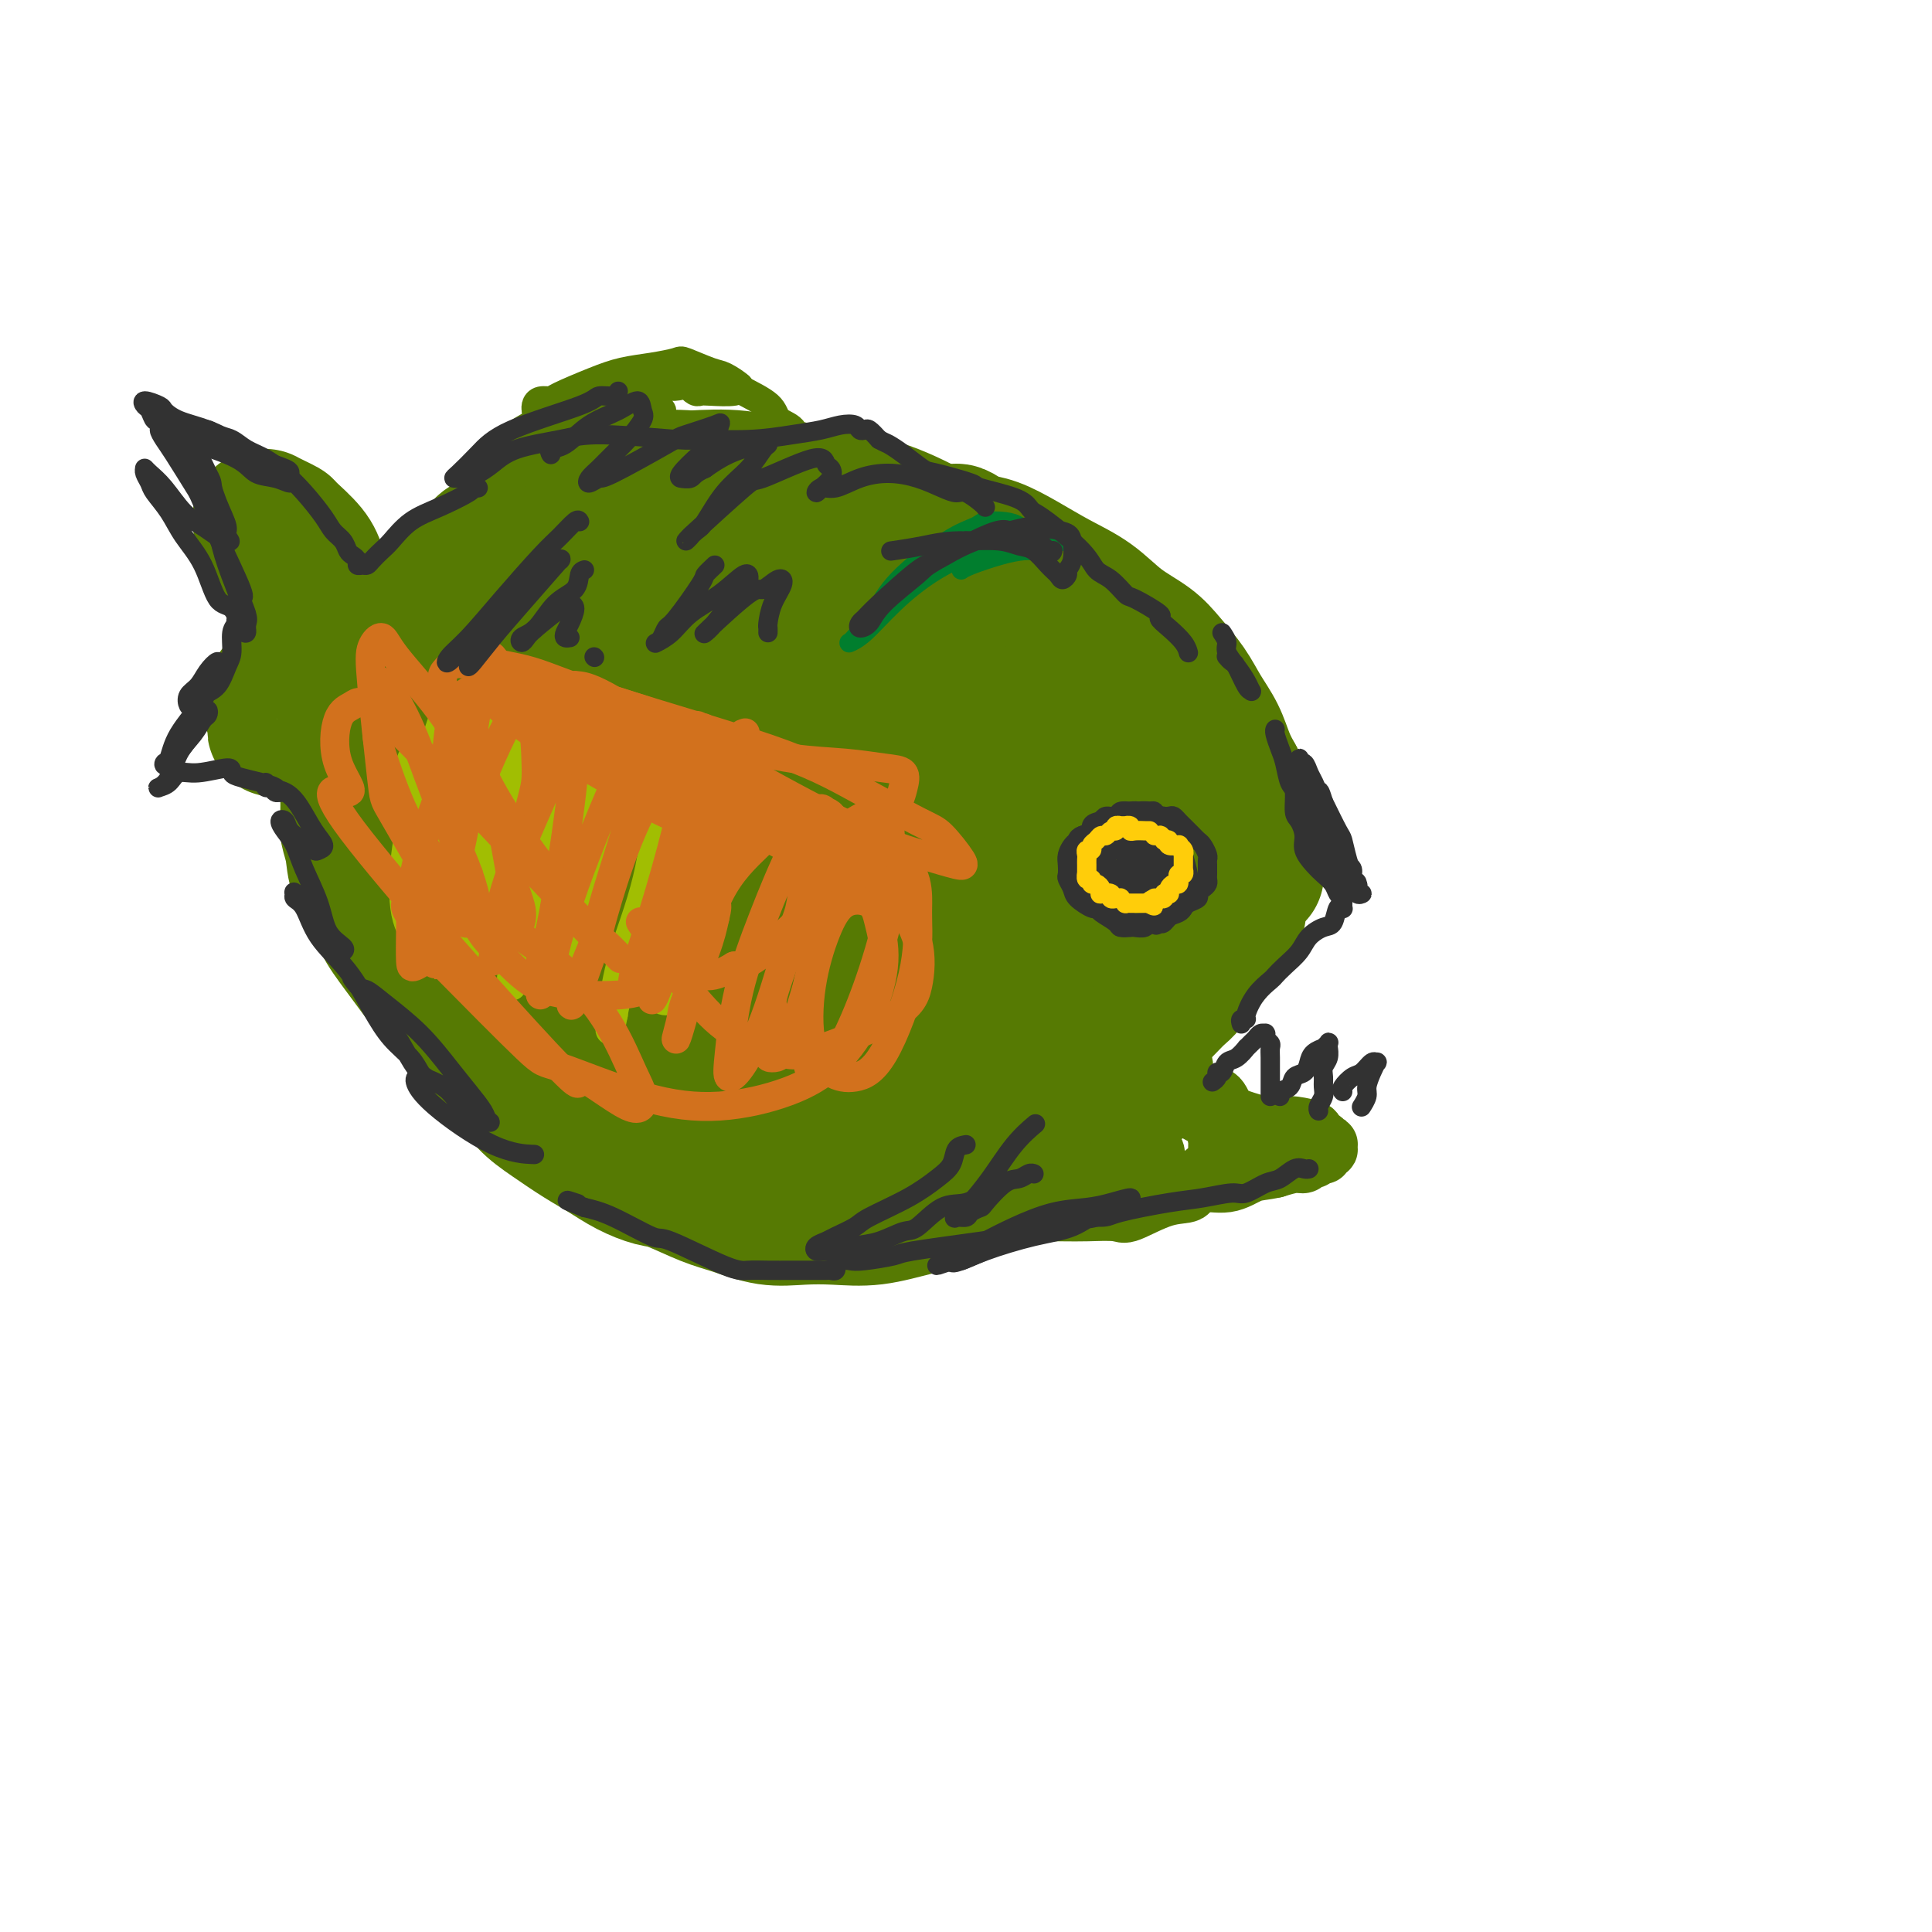 <svg viewBox='0 0 400 400' version='1.1' xmlns='http://www.w3.org/2000/svg' xmlns:xlink='http://www.w3.org/1999/xlink'><g fill='none' stroke='rgb(252,195,146)' stroke-width='28' stroke-linecap='round' stroke-linejoin='round'><path d='M139,101c-0.718,0.215 -1.436,0.430 -2,1c-0.564,0.570 -0.974,1.495 -2,3c-1.026,1.505 -2.669,3.589 -4,7c-1.331,3.411 -2.350,8.147 -3,13c-0.650,4.853 -0.930,9.822 -1,15c-0.070,5.178 0.069,10.563 0,15c-0.069,4.437 -0.348,7.924 0,11c0.348,3.076 1.322,5.739 2,6c0.678,0.261 1.059,-1.880 1,-2c-0.059,-0.120 -0.558,1.780 -1,-1c-0.442,-2.780 -0.828,-10.239 -1,-14c-0.172,-3.761 -0.131,-3.825 0,-7c0.131,-3.175 0.352,-9.460 1,-15c0.648,-5.540 1.725,-10.334 3,-14c1.275,-3.666 2.750,-6.203 4,-8c1.250,-1.797 2.277,-2.854 4,-3c1.723,-0.146 4.144,0.619 6,2c1.856,1.381 3.147,3.376 5,6c1.853,2.624 4.267,5.876 6,9c1.733,3.124 2.786,6.120 3,10c0.214,3.880 -0.409,8.643 -1,11c-0.591,2.357 -1.150,2.309 -2,3c-0.850,0.691 -1.992,2.122 -4,2c-2.008,-0.122 -4.883,-1.798 -6,-3c-1.117,-1.202 -0.477,-1.932 -1,-4c-0.523,-2.068 -2.209,-5.474 -3,-9c-0.791,-3.526 -0.686,-7.172 0,-10c0.686,-2.828 1.954,-4.838 3,-6c1.046,-1.162 1.870,-1.475 3,-1c1.130,0.475 2.565,1.737 4,3'/><path d='M153,121c2.098,1.143 3.844,3.000 5,6c1.156,3.000 1.721,7.144 2,11c0.279,3.856 0.271,7.425 0,11c-0.271,3.575 -0.804,7.155 -1,9c-0.196,1.845 -0.056,1.956 0,2c0.056,0.044 0.028,0.022 0,0'/></g>
<g fill='none' stroke='rgb(86,122,3)' stroke-width='28' stroke-linecap='round' stroke-linejoin='round'><path d='M154,130c-0.338,0.344 -0.676,0.688 -1,1c-0.324,0.312 -0.634,0.593 -1,1c-0.366,0.407 -0.789,0.939 0,1c0.789,0.061 2.792,-0.348 6,0c3.208,0.348 7.623,1.453 12,2c4.377,0.547 8.715,0.538 15,2c6.285,1.462 14.515,4.397 18,6c3.485,1.603 2.223,1.873 2,4c-0.223,2.127 0.592,6.110 0,10c-0.592,3.890 -2.592,7.689 -6,12c-3.408,4.311 -8.223,9.136 -13,12c-4.777,2.864 -9.516,3.767 -14,4c-4.484,0.233 -8.712,-0.202 -12,-3c-3.288,-2.798 -5.634,-7.957 -8,-12c-2.366,-4.043 -4.750,-6.970 -5,-14c-0.250,-7.030 1.636,-18.163 2,-23c0.364,-4.837 -0.794,-3.377 2,-5c2.794,-1.623 9.541,-6.330 13,-8c3.459,-1.670 3.631,-0.303 6,1c2.369,1.303 6.935,2.542 11,5c4.065,2.458 7.629,6.134 10,10c2.371,3.866 3.550,7.923 4,12c0.450,4.077 0.172,8.174 -1,12c-1.172,3.826 -3.238,7.382 -6,10c-2.762,2.618 -6.220,4.300 -10,5c-3.780,0.700 -7.883,0.420 -12,-1c-4.117,-1.420 -8.248,-3.978 -12,-7c-3.752,-3.022 -7.126,-6.506 -9,-10c-1.874,-3.494 -2.250,-6.998 -2,-10c0.250,-3.002 1.125,-5.501 2,-8'/><path d='M145,139c3.222,-3.706 11.278,-3.971 15,-4c3.722,-0.029 3.110,0.179 6,1c2.890,0.821 9.282,2.257 14,4c4.718,1.743 7.764,3.794 10,6c2.236,2.206 3.664,4.567 4,7c0.336,2.433 -0.418,4.939 -2,7c-1.582,2.061 -3.990,3.676 -7,4c-3.010,0.324 -6.622,-0.643 -9,-1c-2.378,-0.357 -3.523,-0.103 -6,-2c-2.477,-1.897 -6.284,-5.946 -9,-9c-2.716,-3.054 -4.339,-5.114 -5,-8c-0.661,-2.886 -0.360,-6.598 0,-8c0.360,-1.402 0.778,-0.492 2,0c1.222,0.492 3.248,0.567 6,1c2.752,0.433 6.230,1.222 10,2c3.770,0.778 7.833,1.543 11,2c3.167,0.457 5.438,0.605 7,0c1.562,-0.605 2.413,-1.962 2,-4c-0.413,-2.038 -2.092,-4.755 -3,-6c-0.908,-1.245 -1.045,-1.016 -5,-4c-3.955,-2.984 -11.727,-9.181 -16,-12c-4.273,-2.819 -5.048,-2.260 -8,-3c-2.952,-0.740 -8.080,-2.779 -13,-4c-4.920,-1.221 -9.630,-1.625 -14,-1c-4.370,0.625 -8.400,2.277 -12,5c-3.600,2.723 -6.772,6.515 -10,10c-3.228,3.485 -6.514,6.663 -8,10c-1.486,3.337 -1.171,6.833 -1,10c0.171,3.167 0.200,6.007 1,9c0.800,2.993 2.371,6.141 4,9c1.629,2.859 3.314,5.430 5,8'/><path d='M114,168c2.120,3.671 2.920,4.350 4,5c1.080,0.650 2.439,1.273 3,2c0.561,0.727 0.325,1.558 -1,0c-1.325,-1.558 -3.739,-5.507 -5,-7c-1.261,-1.493 -1.368,-0.532 -3,-4c-1.632,-3.468 -4.790,-11.365 -6,-17c-1.210,-5.635 -0.472,-9.008 0,-11c0.472,-1.992 0.678,-2.604 2,-5c1.322,-2.396 3.759,-6.576 7,-10c3.241,-3.424 7.287,-6.093 11,-8c3.713,-1.907 7.093,-3.051 13,-2c5.907,1.051 14.342,4.299 18,6c3.658,1.701 2.541,1.855 3,4c0.459,2.145 2.496,6.280 3,10c0.504,3.720 -0.524,7.024 -2,11c-1.476,3.976 -3.400,8.625 -6,12c-2.600,3.375 -5.877,5.477 -9,7c-3.123,1.523 -6.092,2.465 -9,2c-2.908,-0.465 -5.754,-2.339 -8,-5c-2.246,-2.661 -3.893,-6.108 -5,-10c-1.107,-3.892 -1.674,-8.228 -1,-12c0.674,-3.772 2.588,-6.980 4,-10c1.412,-3.020 2.320,-5.850 7,-7c4.680,-1.150 13.132,-0.618 17,0c3.868,0.618 3.152,1.322 5,3c1.848,1.678 6.261,4.328 9,7c2.739,2.672 3.806,5.365 4,8c0.194,2.635 -0.484,5.211 -2,8c-1.516,2.789 -3.870,5.789 -7,8c-3.130,2.211 -7.037,3.632 -11,4c-3.963,0.368 -7.981,-0.316 -12,-1'/><path d='M137,156c-4.167,-1.242 -8.584,-3.847 -12,-7c-3.416,-3.153 -5.831,-6.853 -7,-11c-1.169,-4.147 -1.093,-8.739 -1,-13c0.093,-4.261 0.202,-8.189 4,-12c3.798,-3.811 11.284,-7.504 15,-9c3.716,-1.496 3.663,-0.794 7,0c3.337,0.794 10.062,1.681 15,3c4.938,1.319 8.087,3.071 13,6c4.913,2.929 11.591,7.033 15,10c3.409,2.967 3.549,4.795 4,7c0.451,2.205 1.214,4.787 1,7c-0.214,2.213 -1.405,4.056 -2,5c-0.595,0.944 -0.594,0.987 -3,2c-2.406,1.013 -7.220,2.995 -12,3c-4.780,0.005 -9.526,-1.968 -12,-3c-2.474,-1.032 -2.677,-1.123 -5,-2c-2.323,-0.877 -6.766,-2.539 -10,-6c-3.234,-3.461 -5.257,-8.722 -6,-13c-0.743,-4.278 -0.205,-7.574 0,-9c0.205,-1.426 0.075,-0.984 1,-2c0.925,-1.016 2.903,-3.492 5,-5c2.097,-1.508 4.312,-2.048 10,-2c5.688,0.048 14.848,0.683 19,1c4.152,0.317 3.296,0.316 7,2c3.704,1.684 11.968,5.053 17,8c5.032,2.947 6.832,5.472 8,7c1.168,1.528 1.705,2.059 3,4c1.295,1.941 3.347,5.294 5,8c1.653,2.706 2.907,4.767 4,7c1.093,2.233 2.027,4.638 3,7c0.973,2.362 1.987,4.681 3,7'/><path d='M226,156c3.225,5.952 2.287,4.332 2,5c-0.287,0.668 0.076,3.624 0,5c-0.076,1.376 -0.593,1.172 -1,1c-0.407,-0.172 -0.704,-0.312 -2,0c-1.296,0.312 -3.589,1.076 -5,1c-1.411,-0.076 -1.939,-0.994 -5,-4c-3.061,-3.006 -8.655,-8.101 -12,-12c-3.345,-3.899 -4.441,-6.601 -5,-8c-0.559,-1.399 -0.579,-1.494 -1,-3c-0.421,-1.506 -1.241,-4.423 -1,-6c0.241,-1.577 1.544,-1.813 2,-2c0.456,-0.187 0.065,-0.325 1,0c0.935,0.325 3.197,1.114 6,2c2.803,0.886 6.147,1.869 9,4c2.853,2.131 5.215,5.409 7,8c1.785,2.591 2.994,4.493 5,8c2.006,3.507 4.810,8.618 6,11c1.190,2.382 0.768,2.035 1,3c0.232,0.965 1.120,3.240 2,5c0.880,1.760 1.754,3.004 2,4c0.246,0.996 -0.134,1.745 0,2c0.134,0.255 0.784,0.016 1,0c0.216,-0.016 -0.000,0.192 -1,-1c-1.000,-1.192 -2.783,-3.784 -5,-7c-2.217,-3.216 -4.869,-7.058 -8,-11c-3.131,-3.942 -6.741,-7.985 -10,-12c-3.259,-4.015 -6.166,-8.001 -9,-11c-2.834,-2.999 -5.595,-5.010 -8,-7c-2.405,-1.990 -4.455,-3.959 -6,-5c-1.545,-1.041 -2.584,-1.155 -3,-1c-0.416,0.155 -0.208,0.577 0,1'/><path d='M188,126c-2.310,-1.212 0.414,1.756 3,5c2.586,3.244 5.035,6.762 8,10c2.965,3.238 6.445,6.195 9,9c2.555,2.805 4.186,5.459 6,8c1.814,2.541 3.811,4.968 5,7c1.189,2.032 1.571,3.668 2,5c0.429,1.332 0.906,2.360 1,3c0.094,0.640 -0.196,0.890 0,1c0.196,0.110 0.878,0.078 1,0c0.122,-0.078 -0.317,-0.203 0,0c0.317,0.203 1.388,0.733 2,1c0.612,0.267 0.765,0.272 1,1c0.235,0.728 0.553,2.180 1,3c0.447,0.820 1.023,1.009 2,1c0.977,-0.009 2.354,-0.216 3,0c0.646,0.216 0.562,0.853 1,1c0.438,0.147 1.398,-0.198 2,-1c0.602,-0.802 0.846,-2.062 1,-3c0.154,-0.938 0.217,-1.554 0,-3c-0.217,-1.446 -0.713,-3.721 -2,-7c-1.287,-3.279 -3.364,-7.561 -5,-12c-1.636,-4.439 -2.832,-9.034 -5,-13c-2.168,-3.966 -5.310,-7.303 -8,-11c-2.690,-3.697 -4.929,-7.752 -8,-11c-3.071,-3.248 -6.975,-5.687 -11,-8c-4.025,-2.313 -8.173,-4.501 -12,-6c-3.827,-1.499 -7.335,-2.309 -11,-3c-3.665,-0.691 -7.487,-1.263 -11,-2c-3.513,-0.737 -6.718,-1.639 -10,-2c-3.282,-0.361 -6.641,-0.180 -10,0'/><path d='M143,99c-8.196,-0.701 -7.686,1.046 -9,2c-1.314,0.954 -4.453,1.113 -7,2c-2.547,0.887 -4.504,2.501 -7,4c-2.496,1.499 -5.531,2.884 -8,5c-2.469,2.116 -4.371,4.963 -6,8c-1.629,3.037 -2.986,6.265 -4,10c-1.014,3.735 -1.686,7.976 -2,12c-0.314,4.024 -0.269,7.830 0,12c0.269,4.170 0.764,8.704 1,13c0.236,4.296 0.214,8.354 2,14c1.786,5.646 5.381,12.880 7,16c1.619,3.120 1.260,2.125 3,3c1.740,0.875 5.577,3.621 9,5c3.423,1.379 6.433,1.390 10,1c3.567,-0.390 7.691,-1.182 10,-2c2.309,-0.818 2.803,-1.662 3,-2c0.197,-0.338 0.099,-0.169 0,0'/><path d='M115,169c0.101,0.297 0.201,0.594 0,1c-0.201,0.406 -0.704,0.922 -1,2c-0.296,1.078 -0.385,2.720 1,5c1.385,2.280 4.244,5.199 7,8c2.756,2.801 5.407,5.484 13,8c7.593,2.516 20.127,4.866 26,6c5.873,1.134 5.086,1.051 8,1c2.914,-0.051 9.528,-0.070 15,0c5.472,0.070 9.802,0.231 13,0c3.198,-0.231 5.266,-0.852 7,-2c1.734,-1.148 3.135,-2.821 3,-4c-0.135,-1.179 -1.805,-1.864 -4,-3c-2.195,-1.136 -4.915,-2.724 -9,-4c-4.085,-1.276 -9.535,-2.239 -14,-3c-4.465,-0.761 -7.946,-1.320 -11,-2c-3.054,-0.680 -5.681,-1.483 -7,-2c-1.319,-0.517 -1.328,-0.749 -1,-1c0.328,-0.251 0.995,-0.521 2,-1c1.005,-0.479 2.349,-1.167 9,-1c6.651,0.167 18.609,1.189 24,2c5.391,0.811 4.216,1.410 7,2c2.784,0.590 9.527,1.171 14,2c4.473,0.829 6.678,1.905 9,3c2.322,1.095 4.763,2.210 6,3c1.237,0.790 1.270,1.255 1,2c-0.270,0.745 -0.843,1.772 -2,1c-1.157,-0.772 -2.898,-3.341 -4,-4c-1.102,-0.659 -1.566,0.592 -3,-2c-1.434,-2.592 -3.838,-9.026 -5,-12c-1.162,-2.974 -1.081,-2.487 -1,-2'/><path d='M218,172c-1.020,-2.723 -0.571,-2.530 0,-3c0.571,-0.470 1.265,-1.603 2,-2c0.735,-0.397 1.510,-0.057 3,0c1.490,0.057 3.695,-0.170 6,0c2.305,0.170 4.709,0.735 6,1c1.291,0.265 1.470,0.230 2,0c0.530,-0.230 1.411,-0.654 2,-1c0.589,-0.346 0.886,-0.614 1,-1c0.114,-0.386 0.045,-0.888 0,-1c-0.045,-0.112 -0.068,0.168 0,0c0.068,-0.168 0.225,-0.785 0,-1c-0.225,-0.215 -0.834,-0.030 -1,0c-0.166,0.030 0.109,-0.095 0,0c-0.109,0.095 -0.602,0.410 0,1c0.602,0.590 2.297,1.453 3,2c0.703,0.547 0.412,0.776 1,1c0.588,0.224 2.055,0.441 3,1c0.945,0.559 1.367,1.459 2,2c0.633,0.541 1.475,0.721 2,1c0.525,0.279 0.732,0.655 1,1c0.268,0.345 0.597,0.659 1,1c0.403,0.341 0.878,0.710 1,1c0.122,0.290 -0.111,0.501 0,1c0.111,0.499 0.566,1.285 1,2c0.434,0.715 0.847,1.357 1,2c0.153,0.643 0.045,1.285 0,2c-0.045,0.715 -0.026,1.501 0,2c0.026,0.499 0.058,0.711 0,1c-0.058,0.289 -0.208,0.655 0,1c0.208,0.345 0.774,0.670 1,1c0.226,0.330 0.113,0.665 0,1'/><path d='M256,188c0.576,1.988 0.517,0.460 0,0c-0.517,-0.460 -1.491,0.150 -2,0c-0.509,-0.150 -0.551,-1.061 -1,-2c-0.449,-0.939 -1.304,-1.906 -2,-3c-0.696,-1.094 -1.234,-2.316 -2,-4c-0.766,-1.684 -1.762,-3.831 -3,-7c-1.238,-3.169 -2.719,-7.359 -4,-11c-1.281,-3.641 -2.364,-6.734 -4,-10c-1.636,-3.266 -3.826,-6.705 -6,-10c-2.174,-3.295 -4.333,-6.447 -6,-9c-1.667,-2.553 -2.842,-4.506 -6,-7c-3.158,-2.494 -8.300,-5.529 -11,-7c-2.700,-1.471 -2.960,-1.380 -4,-2c-1.040,-0.620 -2.861,-1.953 -4,-3c-1.139,-1.047 -1.597,-1.808 -2,-2c-0.403,-0.192 -0.753,0.185 -1,0c-0.247,-0.185 -0.393,-0.931 0,-1c0.393,-0.069 1.323,0.540 2,1c0.677,0.460 1.099,0.771 2,1c0.901,0.229 2.279,0.374 4,1c1.721,0.626 3.783,1.731 6,3c2.217,1.269 4.588,2.701 7,4c2.412,1.299 4.866,2.464 7,4c2.134,1.536 3.950,3.442 6,5c2.050,1.558 4.335,2.768 6,4c1.665,1.232 2.711,2.486 4,4c1.289,1.514 2.820,3.290 4,5c1.180,1.710 2.007,3.355 3,5c0.993,1.645 2.152,3.289 3,5c0.848,1.711 1.385,3.489 2,5c0.615,1.511 1.307,2.756 2,4'/><path d='M256,161c2.968,5.628 1.387,5.697 1,6c-0.387,0.303 0.418,0.841 1,2c0.582,1.159 0.941,2.940 1,4c0.059,1.060 -0.180,1.398 0,2c0.180,0.602 0.780,1.467 1,2c0.220,0.533 0.059,0.735 0,1c-0.059,0.265 -0.015,0.593 0,1c0.015,0.407 -0.000,0.894 0,1c0.000,0.106 0.015,-0.167 0,0c-0.015,0.167 -0.060,0.776 0,1c0.060,0.224 0.226,0.064 0,0c-0.226,-0.064 -0.845,-0.031 -1,0c-0.155,0.031 0.155,0.061 0,0c-0.155,-0.061 -0.773,-0.212 -1,0c-0.227,0.212 -0.061,0.788 0,1c0.061,0.212 0.017,0.061 0,0c-0.017,-0.061 -0.009,-0.030 0,0'/><path d='M251,198c-0.243,0.274 -0.487,0.547 -1,1c-0.513,0.453 -1.297,1.085 -2,2c-0.703,0.915 -1.326,2.114 -2,3c-0.674,0.886 -1.398,1.459 -2,2c-0.602,0.541 -1.082,1.052 -2,2c-0.918,0.948 -2.273,2.335 -3,3c-0.727,0.665 -0.826,0.608 -1,1c-0.174,0.392 -0.424,1.233 -1,2c-0.576,0.767 -1.478,1.459 -2,2c-0.522,0.541 -0.662,0.929 -1,1c-0.338,0.071 -0.872,-0.176 -1,0c-0.128,0.176 0.152,0.776 0,1c-0.152,0.224 -0.736,0.074 -1,0c-0.264,-0.074 -0.210,-0.072 0,0c0.210,0.072 0.574,0.214 1,0c0.426,-0.214 0.913,-0.786 1,-1c0.087,-0.214 -0.225,-0.071 0,0c0.225,0.071 0.988,0.071 1,0c0.012,-0.071 -0.728,-0.211 -1,0c-0.272,0.211 -0.078,0.775 0,1c0.078,0.225 0.039,0.113 0,0'/><path d='M234,218c-2.857,3.316 -1.501,1.607 -1,1c0.501,-0.607 0.147,-0.111 0,0c-0.147,0.111 -0.088,-0.164 0,0c0.088,0.164 0.205,0.766 0,1c-0.205,0.234 -0.730,0.100 -1,0c-0.270,-0.100 -0.283,-0.168 0,0c0.283,0.168 0.862,0.571 1,1c0.138,0.429 -0.166,0.886 0,1c0.166,0.114 0.801,-0.113 1,0c0.199,0.113 -0.040,0.566 0,1c0.040,0.434 0.357,0.848 1,1c0.643,0.152 1.612,0.044 2,0c0.388,-0.044 0.194,-0.022 0,0'/></g>
<g fill='none' stroke='rgb(86,122,3)' stroke-width='12' stroke-linecap='round' stroke-linejoin='round'><path d='M245,220c0.138,0.336 0.275,0.672 0,1c-0.275,0.328 -0.964,0.650 -1,1c-0.036,0.350 0.579,0.730 1,1c0.421,0.270 0.646,0.429 1,1c0.354,0.571 0.836,1.554 2,2c1.164,0.446 3.011,0.354 4,1c0.989,0.646 1.120,2.029 2,3c0.880,0.971 2.511,1.531 4,2c1.489,0.469 2.838,0.847 4,1c1.162,0.153 2.137,0.082 3,0c0.863,-0.082 1.614,-0.176 3,0c1.386,0.176 3.409,0.622 4,1c0.591,0.378 -0.248,0.689 0,1c0.248,0.311 1.583,0.623 2,1c0.417,0.377 -0.083,0.818 0,1c0.083,0.182 0.750,0.105 1,0c0.250,-0.105 0.082,-0.238 0,0c-0.082,0.238 -0.077,0.847 0,1c0.077,0.153 0.228,-0.151 0,0c-0.228,0.151 -0.835,0.757 -1,1c-0.165,0.243 0.111,0.122 0,0c-0.111,-0.122 -0.609,-0.244 -1,0c-0.391,0.244 -0.677,0.853 -1,1c-0.323,0.147 -0.685,-0.167 -1,0c-0.315,0.167 -0.585,0.814 -1,1c-0.415,0.186 -0.976,-0.090 -2,0c-1.024,0.090 -2.512,0.545 -4,1'/><path d='M264,242c-2.461,0.561 -3.615,0.462 -5,1c-1.385,0.538 -3.003,1.713 -5,2c-1.997,0.287 -4.375,-0.314 -6,0c-1.625,0.314 -2.497,1.542 -3,2c-0.503,0.458 -0.638,0.146 -1,0c-0.362,-0.146 -0.951,-0.126 -1,0c-0.049,0.126 0.442,0.359 1,0c0.558,-0.359 1.183,-1.311 2,-2c0.817,-0.689 1.827,-1.117 3,-2c1.173,-0.883 2.511,-2.222 3,-3c0.489,-0.778 0.131,-0.996 0,-1c-0.131,-0.004 -0.035,0.206 0,0c0.035,-0.206 0.008,-0.828 0,-1c-0.008,-0.172 0.002,0.107 0,0c-0.002,-0.107 -0.016,-0.598 0,-1c0.016,-0.402 0.062,-0.715 0,-1c-0.062,-0.285 -0.234,-0.542 0,-1c0.234,-0.458 0.873,-1.117 0,-2c-0.873,-0.883 -3.256,-1.991 -5,-3c-1.744,-1.009 -2.847,-1.918 -4,-3c-1.153,-1.082 -2.355,-2.335 -3,-3c-0.645,-0.665 -0.732,-0.741 -1,-1c-0.268,-0.259 -0.716,-0.702 -1,-1c-0.284,-0.298 -0.402,-0.450 0,0c0.402,0.450 1.326,1.501 2,2c0.674,0.499 1.099,0.445 2,1c0.901,0.555 2.277,1.718 3,2c0.723,0.282 0.792,-0.316 1,0c0.208,0.316 0.556,1.547 1,2c0.444,0.453 0.984,0.130 1,0c0.016,-0.130 -0.492,-0.065 -1,0'/><path d='M247,229c0.682,1.217 -2.112,0.761 -4,0c-1.888,-0.761 -2.870,-1.826 -5,-3c-2.130,-1.174 -5.408,-2.455 -8,-4c-2.592,-1.545 -4.497,-3.353 -6,-5c-1.503,-1.647 -2.602,-3.131 -4,-6c-1.398,-2.869 -3.094,-7.122 -4,-9c-0.906,-1.878 -1.023,-1.382 -1,-2c0.023,-0.618 0.187,-2.351 0,-3c-0.187,-0.649 -0.726,-0.213 -1,0c-0.274,0.213 -0.284,0.202 0,1c0.284,0.798 0.860,2.405 2,4c1.140,1.595 2.843,3.177 5,6c2.157,2.823 4.767,6.887 6,9c1.233,2.113 1.091,2.276 0,2c-1.091,-0.276 -3.129,-0.990 -4,-1c-0.871,-0.010 -0.575,0.685 -1,0c-0.425,-0.685 -1.571,-2.749 -3,-4c-1.429,-1.251 -3.142,-1.689 -4,-3c-0.858,-1.311 -0.861,-3.497 -1,-5c-0.139,-1.503 -0.415,-2.324 0,-3c0.415,-0.676 1.521,-1.207 2,-1c0.479,0.207 0.332,1.153 1,2c0.668,0.847 2.153,1.596 3,3c0.847,1.404 1.057,3.464 2,5c0.943,1.536 2.621,2.548 3,4c0.379,1.452 -0.539,3.345 -1,4c-0.461,0.655 -0.464,0.072 -1,0c-0.536,-0.072 -1.606,0.365 -3,0c-1.394,-0.365 -3.113,-1.533 -4,-2c-0.887,-0.467 -0.944,-0.234 -1,0'/><path d='M215,218c-1.555,-0.490 -0.941,-0.716 -1,-1c-0.059,-0.284 -0.789,-0.626 -1,-1c-0.211,-0.374 0.098,-0.781 1,-1c0.902,-0.219 2.397,-0.251 4,0c1.603,0.251 3.315,0.786 4,1c0.685,0.214 0.342,0.107 0,0'/><path d='M267,239c-0.322,0.046 -0.644,0.093 -1,0c-0.356,-0.093 -0.748,-0.324 -1,0c-0.252,0.324 -0.366,1.205 -2,2c-1.634,0.795 -4.790,1.506 -6,2c-1.210,0.494 -0.475,0.771 -2,1c-1.525,0.229 -5.311,0.412 -7,1c-1.689,0.588 -1.281,1.583 -2,2c-0.719,0.417 -2.563,0.255 -5,1c-2.437,0.745 -5.465,2.396 -7,3c-1.535,0.604 -1.575,0.162 -3,0c-1.425,-0.162 -4.234,-0.045 -6,0c-1.766,0.045 -2.489,0.019 -6,0c-3.511,-0.019 -9.810,-0.031 -13,0c-3.190,0.031 -3.272,0.105 -5,0c-1.728,-0.105 -5.103,-0.389 -10,-1c-4.897,-0.611 -11.317,-1.550 -17,-3c-5.683,-1.450 -10.628,-3.411 -13,-4c-2.372,-0.589 -2.170,0.196 -7,-3c-4.830,-3.196 -14.693,-10.372 -19,-13c-4.307,-2.628 -3.058,-0.709 -7,-3c-3.942,-2.291 -13.075,-8.791 -17,-11c-3.925,-2.209 -2.642,-0.128 -5,-2c-2.358,-1.872 -8.356,-7.696 -11,-10c-2.644,-2.304 -1.933,-1.088 -2,-3c-0.067,-1.912 -0.912,-6.952 -1,-9c-0.088,-2.048 0.581,-1.104 1,-1c0.419,0.104 0.586,-0.632 2,-1c1.414,-0.368 4.073,-0.368 7,0c2.927,0.368 6.122,1.105 10,3c3.878,1.895 8.439,4.947 13,8'/><path d='M125,198c7.253,4.715 13.886,11.001 17,14c3.114,2.999 2.710,2.709 4,4c1.290,1.291 4.275,4.164 7,7c2.725,2.836 5.190,5.637 6,7c0.810,1.363 -0.034,1.288 -1,1c-0.966,-0.288 -2.054,-0.791 -3,-1c-0.946,-0.209 -1.749,-0.125 -3,-1c-1.251,-0.875 -2.951,-2.708 -5,-6c-2.049,-3.292 -4.446,-8.042 -5,-10c-0.554,-1.958 0.737,-1.123 1,-2c0.263,-0.877 -0.502,-3.465 3,-4c3.502,-0.535 11.272,0.984 15,2c3.728,1.016 3.415,1.529 6,3c2.585,1.471 8.069,3.900 12,6c3.931,2.100 6.308,3.870 8,6c1.692,2.130 2.700,4.619 3,6c0.300,1.381 -0.109,1.653 -1,2c-0.891,0.347 -2.263,0.771 -5,1c-2.737,0.229 -6.839,0.265 -11,-1c-4.161,-1.265 -8.380,-3.832 -12,-6c-3.620,-2.168 -6.639,-3.936 -8,-6c-1.361,-2.064 -1.064,-4.422 -1,-6c0.064,-1.578 -0.107,-2.375 1,-3c1.107,-0.625 3.490,-1.077 7,-1c3.510,0.077 8.147,0.683 13,2c4.853,1.317 9.921,3.346 14,5c4.079,1.654 7.167,2.935 9,6c1.833,3.065 2.409,7.914 3,10c0.591,2.086 1.198,1.408 -2,3c-3.198,1.592 -10.199,5.455 -13,7c-2.801,1.545 -1.400,0.773 0,0'/><path d='M187,216c0.174,-0.066 0.348,-0.133 1,0c0.652,0.133 1.783,0.465 4,1c2.217,0.535 5.521,1.271 9,2c3.479,0.729 7.132,1.449 10,2c2.868,0.551 4.951,0.932 6,3c1.049,2.068 1.066,5.822 1,8c-0.066,2.178 -0.213,2.779 -2,3c-1.787,0.221 -5.212,0.060 -7,0c-1.788,-0.060 -1.938,-0.021 -4,-1c-2.062,-0.979 -6.036,-2.975 -9,-5c-2.964,-2.025 -4.918,-4.078 -6,-6c-1.082,-1.922 -1.292,-3.713 -1,-5c0.292,-1.287 1.086,-2.071 2,-2c0.914,0.071 1.950,0.995 4,2c2.050,1.005 5.116,2.091 8,4c2.884,1.909 5.586,4.642 8,7c2.414,2.358 4.540,4.341 6,6c1.460,1.659 2.255,2.995 2,4c-0.255,1.005 -1.560,1.679 -3,2c-1.440,0.321 -3.014,0.288 -5,0c-1.986,-0.288 -4.385,-0.833 -7,-2c-2.615,-1.167 -5.446,-2.958 -7,-5c-1.554,-2.042 -1.832,-4.337 -2,-6c-0.168,-1.663 -0.226,-2.696 1,-4c1.226,-1.304 3.734,-2.880 7,-4c3.266,-1.120 7.288,-1.785 11,-2c3.712,-0.215 7.115,0.019 10,1c2.885,0.981 5.253,2.709 7,4c1.747,1.291 2.874,2.146 4,3'/><path d='M235,226c1.808,1.662 0.828,2.318 0,3c-0.828,0.682 -1.502,1.389 -3,2c-1.498,0.611 -3.818,1.124 -7,2c-3.182,0.876 -7.225,2.113 -12,2c-4.775,-0.113 -10.281,-1.578 -13,-2c-2.719,-0.422 -2.652,0.197 -3,0c-0.348,-0.197 -1.110,-1.212 -1,-2c0.110,-0.788 1.093,-1.349 3,-2c1.907,-0.651 4.737,-1.391 8,-2c3.263,-0.609 6.960,-1.088 12,0c5.040,1.088 11.423,3.744 14,5c2.577,1.256 1.350,1.111 2,2c0.650,0.889 3.179,2.813 4,4c0.821,1.187 -0.065,1.639 -1,2c-0.935,0.361 -1.918,0.633 -3,1c-1.082,0.367 -2.262,0.830 -5,1c-2.738,0.170 -7.033,0.045 -9,0c-1.967,-0.045 -1.607,-0.012 -2,0c-0.393,0.012 -1.541,0.003 -2,0c-0.459,-0.003 -0.230,-0.002 0,0'/></g>
<g fill='none' stroke='rgb(86,122,3)' stroke-width='28' stroke-linecap='round' stroke-linejoin='round'><path d='M183,223c-0.211,0.134 -0.423,0.268 -1,0c-0.577,-0.268 -1.521,-0.939 -2,-1c-0.479,-0.061 -0.493,0.489 0,1c0.493,0.511 1.494,0.985 3,2c1.506,1.015 3.519,2.573 6,4c2.481,1.427 5.432,2.723 7,4c1.568,1.277 1.754,2.535 2,3c0.246,0.465 0.552,0.139 0,0c-0.552,-0.139 -1.962,-0.090 -4,-1c-2.038,-0.910 -4.703,-2.779 -8,-4c-3.297,-1.221 -7.226,-1.792 -14,-3c-6.774,-1.208 -16.392,-3.051 -21,-4c-4.608,-0.949 -4.205,-1.003 -6,-2c-1.795,-0.997 -5.787,-2.936 -8,-5c-2.213,-2.064 -2.647,-4.253 -3,-7c-0.353,-2.747 -0.624,-6.052 0,-9c0.624,-2.948 2.143,-5.539 4,-8c1.857,-2.461 4.053,-4.792 6,-6c1.947,-1.208 3.644,-1.294 5,-1c1.356,0.294 2.371,0.969 3,2c0.629,1.031 0.872,2.418 1,4c0.128,1.582 0.140,3.358 -1,5c-1.140,1.642 -3.431,3.148 -5,4c-1.569,0.852 -2.417,1.048 -4,1c-1.583,-0.048 -3.901,-0.339 -7,-1c-3.099,-0.661 -6.980,-1.691 -11,-5c-4.020,-3.309 -8.181,-8.897 -10,-13c-1.819,-4.103 -1.297,-6.720 -1,-8c0.297,-1.280 0.371,-1.223 1,-2c0.629,-0.777 1.815,-2.389 3,-4'/><path d='M118,169c1.512,-1.347 3.292,-1.715 5,-2c1.708,-0.285 3.343,-0.486 6,2c2.657,2.486 6.337,7.661 8,10c1.663,2.339 1.311,1.842 1,2c-0.311,0.158 -0.581,0.971 -1,2c-0.419,1.029 -0.988,2.276 -2,3c-1.012,0.724 -2.467,0.926 -4,1c-1.533,0.074 -3.143,0.020 -4,0c-0.857,-0.020 -0.959,-0.006 -1,0c-0.041,0.006 -0.020,0.003 0,0'/><path d='M92,147c-0.363,-0.329 -0.726,-0.657 -1,-1c-0.274,-0.343 -0.459,-0.699 -1,-1c-0.541,-0.301 -1.438,-0.546 -2,-1c-0.562,-0.454 -0.788,-1.118 -2,-2c-1.212,-0.882 -3.410,-1.982 -5,-4c-1.590,-2.018 -2.572,-4.956 -4,-7c-1.428,-2.044 -3.300,-3.196 -4,-4c-0.700,-0.804 -0.226,-1.259 -1,-2c-0.774,-0.741 -2.794,-1.767 -4,-3c-1.206,-1.233 -1.596,-2.673 -2,-4c-0.404,-1.327 -0.820,-2.542 -2,-4c-1.180,-1.458 -3.124,-3.161 -4,-4c-0.876,-0.839 -0.683,-0.814 -1,-1c-0.317,-0.186 -1.144,-0.581 -2,-1c-0.856,-0.419 -1.742,-0.860 -2,-1c-0.258,-0.140 0.114,0.020 0,0c-0.114,-0.020 -0.712,-0.221 -1,0c-0.288,0.221 -0.266,0.864 0,1c0.266,0.136 0.777,-0.236 1,0c0.223,0.236 0.157,1.081 0,2c-0.157,0.919 -0.405,1.911 0,3c0.405,1.089 1.463,2.275 2,3c0.537,0.725 0.553,0.988 1,2c0.447,1.012 1.324,2.774 2,4c0.676,1.226 1.151,1.915 2,3c0.849,1.085 2.073,2.567 3,4c0.927,1.433 1.558,2.817 2,4c0.442,1.183 0.696,2.165 1,3c0.304,0.835 0.658,1.524 1,2c0.342,0.476 0.671,0.738 1,1'/><path d='M70,139c2.745,5.115 1.608,1.902 1,1c-0.608,-0.902 -0.686,0.506 -1,1c-0.314,0.494 -0.863,0.075 -1,0c-0.137,-0.075 0.139,0.193 0,0c-0.139,-0.193 -0.695,-0.848 -1,-1c-0.305,-0.152 -0.361,0.199 -1,0c-0.639,-0.199 -1.861,-0.950 -3,-1c-1.139,-0.050 -2.196,0.599 -3,1c-0.804,0.401 -1.356,0.552 -2,1c-0.644,0.448 -1.381,1.192 -2,2c-0.619,0.808 -1.120,1.682 -1,3c0.120,1.318 0.861,3.082 1,4c0.139,0.918 -0.325,0.989 0,1c0.325,0.011 1.437,-0.038 2,0c0.563,0.038 0.576,0.164 1,0c0.424,-0.164 1.260,-0.618 2,-1c0.740,-0.382 1.385,-0.691 2,-1c0.615,-0.309 1.202,-0.618 2,-1c0.798,-0.382 1.807,-0.836 3,-1c1.193,-0.164 2.568,-0.037 4,0c1.432,0.037 2.920,-0.014 4,0c1.080,0.014 1.750,0.095 3,0c1.250,-0.095 3.078,-0.365 5,-1c1.922,-0.635 3.938,-1.635 5,-2c1.062,-0.365 1.169,-0.095 1,0c-0.169,0.095 -0.613,0.015 -1,0c-0.387,-0.015 -0.717,0.035 -2,1c-1.283,0.965 -3.519,2.846 -6,5c-2.481,2.154 -5.206,4.580 -7,6c-1.794,1.420 -2.655,1.834 -3,2c-0.345,0.166 -0.172,0.083 0,0'/><path d='M72,158c-2.817,2.130 -0.860,0.454 1,-1c1.860,-1.454 3.623,-2.686 6,-4c2.377,-1.314 5.367,-2.709 8,-4c2.633,-1.291 4.908,-2.478 7,-3c2.092,-0.522 4.003,-0.380 5,0c0.997,0.380 1.082,0.996 1,2c-0.082,1.004 -0.331,2.396 -1,4c-0.669,1.604 -1.759,3.422 -3,5c-1.241,1.578 -2.634,2.918 -4,4c-1.366,1.082 -2.707,1.908 -4,2c-1.293,0.092 -2.540,-0.550 -3,-1c-0.460,-0.450 -0.133,-0.707 0,-1c0.133,-0.293 0.072,-0.623 0,-1c-0.072,-0.377 -0.157,-0.801 0,-1c0.157,-0.199 0.554,-0.173 1,0c0.446,0.173 0.942,0.493 1,1c0.058,0.507 -0.321,1.200 0,3c0.321,1.800 1.343,4.707 2,7c0.657,2.293 0.950,3.972 1,5c0.050,1.028 -0.143,1.405 0,2c0.143,0.595 0.624,1.409 1,2c0.376,0.591 0.649,0.960 1,1c0.351,0.040 0.782,-0.250 1,-1c0.218,-0.750 0.223,-1.959 0,-3c-0.223,-1.041 -0.673,-1.914 -1,-3c-0.327,-1.086 -0.530,-2.386 -1,-3c-0.470,-0.614 -1.206,-0.543 -2,0c-0.794,0.543 -1.646,1.558 -2,2c-0.354,0.442 -0.211,0.311 0,2c0.211,1.689 0.489,5.197 1,7c0.511,1.803 1.256,1.902 2,2'/><path d='M90,183c0.714,2.672 0.998,3.853 2,5c1.002,1.147 2.723,2.261 4,3c1.277,0.739 2.112,1.104 3,1c0.888,-0.104 1.830,-0.676 2,-1c0.170,-0.324 -0.432,-0.399 -1,-1c-0.568,-0.601 -1.103,-1.729 -2,-3c-0.897,-1.271 -2.156,-2.686 -4,-5c-1.844,-2.314 -4.273,-5.529 -6,-9c-1.727,-3.471 -2.752,-7.198 -4,-10c-1.248,-2.802 -2.721,-4.677 -3,-8c-0.279,-3.323 0.634,-8.092 1,-10c0.366,-1.908 0.183,-0.954 0,0'/><path d='M121,111c-0.353,-0.116 -0.707,-0.232 -1,0c-0.293,0.232 -0.527,0.811 -1,1c-0.473,0.189 -1.186,-0.013 -2,0c-0.814,0.013 -1.730,0.240 -3,0c-1.270,-0.240 -2.896,-0.946 -4,-1c-1.104,-0.054 -1.687,0.545 -3,1c-1.313,0.455 -3.356,0.766 -6,2c-2.644,1.234 -5.889,3.391 -8,5c-2.111,1.609 -3.087,2.670 -5,4c-1.913,1.330 -4.761,2.930 -6,4c-1.239,1.070 -0.868,1.611 -1,2c-0.132,0.389 -0.768,0.627 -1,1c-0.232,0.373 -0.061,0.881 0,1c0.061,0.119 0.011,-0.150 1,-1c0.989,-0.850 3.015,-2.279 4,-3c0.985,-0.721 0.928,-0.733 2,-2c1.072,-1.267 3.272,-3.788 6,-6c2.728,-2.212 5.985,-4.115 7,-5c1.015,-0.885 -0.210,-0.752 0,-1c0.210,-0.248 1.857,-0.878 2,-1c0.143,-0.122 -1.217,0.265 -2,1c-0.783,0.735 -0.990,1.819 -2,3c-1.010,1.181 -2.824,2.458 -4,4c-1.176,1.542 -1.712,3.348 -3,5c-1.288,1.652 -3.326,3.150 -5,5c-1.674,1.850 -2.985,4.053 -4,6c-1.015,1.947 -1.735,3.640 -3,6c-1.265,2.360 -3.076,5.389 -4,7c-0.924,1.611 -0.962,1.806 -1,2'/><path d='M74,151c-4.785,6.682 -2.747,3.886 -2,4c0.747,0.114 0.204,3.138 0,5c-0.204,1.862 -0.068,2.563 0,4c0.068,1.437 0.067,3.612 0,5c-0.067,1.388 -0.199,1.991 0,3c0.199,1.009 0.728,2.425 1,4c0.272,1.575 0.287,3.309 1,5c0.713,1.691 2.124,3.338 3,5c0.876,1.662 1.217,3.340 2,5c0.783,1.660 2.007,3.304 4,6c1.993,2.696 4.756,6.446 6,8c1.244,1.554 0.968,0.912 2,2c1.032,1.088 3.373,3.907 5,6c1.627,2.093 2.542,3.459 4,5c1.458,1.541 3.460,3.255 5,5c1.540,1.745 2.620,3.521 4,5c1.380,1.479 3.062,2.663 5,4c1.938,1.337 4.132,2.829 6,4c1.868,1.171 3.408,2.022 5,3c1.592,0.978 3.235,2.082 5,3c1.765,0.918 3.653,1.651 5,2c1.347,0.349 2.154,0.314 4,1c1.846,0.686 4.732,2.092 7,3c2.268,0.908 3.919,1.317 6,2c2.081,0.683 4.591,1.641 7,2c2.409,0.359 4.716,0.119 7,0c2.284,-0.119 4.546,-0.118 7,0c2.454,0.118 5.101,0.351 8,0c2.899,-0.351 6.050,-1.287 9,-2c2.950,-0.713 5.700,-1.204 9,-3c3.300,-1.796 7.150,-4.898 11,-8'/><path d='M210,239c3.333,-1.833 1.667,-0.917 0,0'/><path d='M202,197c0.025,-0.230 0.050,-0.460 0,0c-0.050,0.460 -0.175,1.609 0,2c0.175,0.391 0.650,0.022 1,1c0.350,0.978 0.574,3.302 1,5c0.426,1.698 1.054,2.769 1,4c-0.054,1.231 -0.789,2.623 -1,4c-0.211,1.377 0.103,2.740 -1,4c-1.103,1.260 -3.623,2.417 -5,3c-1.377,0.583 -1.612,0.593 -2,-1c-0.388,-1.593 -0.929,-4.788 -1,-7c-0.071,-2.212 0.327,-3.442 1,-6c0.673,-2.558 1.621,-6.445 2,-8c0.379,-1.555 0.190,-0.777 0,0'/></g>
<g fill='none' stroke='rgb(86,122,3)' stroke-width='6' stroke-linecap='round' stroke-linejoin='round'><path d='M167,94c-0.317,-0.389 -0.634,-0.778 -1,-1c-0.366,-0.222 -0.782,-0.277 -1,-1c-0.218,-0.723 -0.238,-2.115 -1,-3c-0.762,-0.885 -2.266,-1.263 -3,-2c-0.734,-0.737 -0.697,-1.831 -2,-3c-1.303,-1.169 -3.947,-2.412 -5,-3c-1.053,-0.588 -0.517,-0.523 -1,-1c-0.483,-0.477 -1.986,-1.498 -3,-2c-1.014,-0.502 -1.540,-0.486 -3,-1c-1.460,-0.514 -3.853,-1.559 -5,-2c-1.147,-0.441 -1.046,-0.280 -2,0c-0.954,0.280 -2.961,0.678 -5,1c-2.039,0.322 -4.108,0.569 -6,1c-1.892,0.431 -3.607,1.046 -6,2c-2.393,0.954 -5.464,2.245 -7,3c-1.536,0.755 -1.536,0.973 -2,1c-0.464,0.027 -1.390,-0.136 -2,0c-0.610,0.136 -0.902,0.572 -1,1c-0.098,0.428 0.000,0.847 0,1c-0.000,0.153 -0.098,0.041 1,0c1.098,-0.041 3.391,-0.011 5,0c1.609,0.011 2.535,0.002 5,0c2.465,-0.002 6.469,0.002 8,0c1.531,-0.002 0.590,-0.011 1,0c0.410,0.011 2.171,0.042 3,0c0.829,-0.042 0.727,-0.155 0,0c-0.727,0.155 -2.080,0.580 -3,1c-0.920,0.420 -1.406,0.834 -3,1c-1.594,0.166 -4.297,0.083 -7,0'/><path d='M121,87c-2.106,0.308 -0.870,0.079 -1,0c-0.130,-0.079 -1.627,-0.006 -2,0c-0.373,0.006 0.378,-0.055 1,0c0.622,0.055 1.113,0.224 2,0c0.887,-0.224 2.168,-0.842 4,-1c1.832,-0.158 4.215,0.144 6,0c1.785,-0.144 2.971,-0.735 4,-1c1.029,-0.265 1.902,-0.205 2,0c0.098,0.205 -0.580,0.557 -1,1c-0.420,0.443 -0.582,0.979 -4,3c-3.418,2.021 -10.090,5.527 -13,7c-2.910,1.473 -2.057,0.914 -3,1c-0.943,0.086 -3.681,0.817 -5,1c-1.319,0.183 -1.217,-0.182 -1,-1c0.217,-0.818 0.551,-2.088 1,-3c0.449,-0.912 1.014,-1.464 2,-2c0.986,-0.536 2.392,-1.056 4,-2c1.608,-0.944 3.417,-2.312 5,-3c1.583,-0.688 2.939,-0.695 4,-1c1.061,-0.305 1.827,-0.907 2,-1c0.173,-0.093 -0.248,0.324 -1,1c-0.752,0.676 -1.835,1.610 -4,3c-2.165,1.390 -5.413,3.234 -9,5c-3.587,1.766 -7.515,3.454 -10,4c-2.485,0.546 -3.527,-0.050 -4,0c-0.473,0.050 -0.376,0.746 0,0c0.376,-0.746 1.032,-2.935 3,-5c1.968,-2.065 5.249,-4.007 7,-5c1.751,-0.993 1.971,-1.037 4,-2c2.029,-0.963 5.865,-2.847 9,-4c3.135,-1.153 5.567,-1.577 8,-2'/><path d='M131,80c4.818,-1.177 6.363,-0.120 8,0c1.637,0.120 3.365,-0.696 5,-1c1.635,-0.304 3.179,-0.096 4,0c0.821,0.096 0.921,0.078 1,0c0.079,-0.078 0.136,-0.218 0,0c-0.136,0.218 -0.464,0.794 -1,1c-0.536,0.206 -1.279,0.041 -2,0c-0.721,-0.041 -1.420,0.041 -2,0c-0.580,-0.041 -1.041,-0.206 -1,0c0.041,0.206 0.585,0.784 1,1c0.415,0.216 0.699,0.072 1,0c0.301,-0.072 0.617,-0.071 2,0c1.383,0.071 3.834,0.211 5,0c1.166,-0.211 1.047,-0.775 1,-1c-0.047,-0.225 -0.024,-0.113 0,0'/></g>
<g fill='none' stroke='rgb(161,190,2)' stroke-width='6' stroke-linecap='round' stroke-linejoin='round'><path d='M94,144c-0.294,0.016 -0.589,0.033 -1,1c-0.411,0.967 -0.939,2.885 -2,6c-1.061,3.115 -2.657,7.429 -4,12c-1.343,4.571 -2.434,9.401 -3,14c-0.566,4.599 -0.606,8.967 0,12c0.606,3.033 1.858,4.731 3,6c1.142,1.269 2.174,2.108 3,2c0.826,-0.108 1.445,-1.162 2,-2c0.555,-0.838 1.047,-1.458 1,-2c-0.047,-0.542 -0.633,-1.005 -1,-2c-0.367,-0.995 -0.515,-2.520 -1,-4c-0.485,-1.480 -1.308,-2.914 -2,-5c-0.692,-2.086 -1.254,-4.825 -2,-7c-0.746,-2.175 -1.675,-3.787 -2,-6c-0.325,-2.213 -0.047,-5.028 0,-7c0.047,-1.972 -0.139,-3.100 0,-4c0.139,-0.900 0.601,-1.570 1,-2c0.399,-0.430 0.734,-0.618 1,0c0.266,0.618 0.464,2.042 1,4c0.536,1.958 1.412,4.452 2,8c0.588,3.548 0.889,8.152 1,12c0.111,3.848 0.032,6.940 0,10c-0.032,3.060 -0.016,6.089 0,7c0.016,0.911 0.034,-0.294 0,-1c-0.034,-0.706 -0.119,-0.913 0,-3c0.119,-2.087 0.444,-6.054 1,-10c0.556,-3.946 1.345,-7.872 3,-14c1.655,-6.128 4.176,-14.457 5,-18c0.824,-3.543 -0.050,-2.298 0,-2c0.050,0.298 1.025,-0.351 2,-1'/><path d='M102,148c1.632,-7.256 0.213,-0.896 -1,6c-1.213,6.896 -2.221,14.328 -3,18c-0.779,3.672 -1.329,3.583 -2,7c-0.671,3.417 -1.465,10.339 -2,13c-0.535,2.661 -0.813,1.059 -1,1c-0.187,-0.059 -0.282,1.424 0,0c0.282,-1.424 0.942,-5.756 1,-8c0.058,-2.244 -0.487,-2.400 0,-5c0.487,-2.600 2.005,-7.643 3,-12c0.995,-4.357 1.466,-8.029 3,-11c1.534,-2.971 4.129,-5.242 5,-6c0.871,-0.758 0.017,-0.003 0,1c-0.017,1.003 0.801,2.256 1,6c0.199,3.744 -0.222,9.980 -1,15c-0.778,5.020 -1.914,8.823 -3,13c-1.086,4.177 -2.122,8.726 -3,11c-0.878,2.274 -1.598,2.272 -2,3c-0.402,0.728 -0.487,2.187 0,-1c0.487,-3.187 1.545,-11.021 2,-15c0.455,-3.979 0.308,-4.104 1,-7c0.692,-2.896 2.223,-8.563 4,-13c1.777,-4.437 3.802,-7.645 5,-10c1.198,-2.355 1.571,-3.857 2,-2c0.429,1.857 0.914,7.073 1,10c0.086,2.927 -0.227,3.563 -1,7c-0.773,3.437 -2.006,9.674 -3,16c-0.994,6.326 -1.750,12.742 -2,16c-0.250,3.258 0.005,3.358 0,3c-0.005,-0.358 -0.271,-1.173 0,-2c0.271,-0.827 1.077,-1.665 2,-5c0.923,-3.335 1.961,-9.168 3,-15'/><path d='M111,182c2.777,-8.179 7.218,-17.627 9,-22c1.782,-4.373 0.903,-3.670 1,-4c0.097,-0.330 1.168,-1.692 2,-2c0.832,-0.308 1.424,0.439 1,3c-0.424,2.561 -1.866,6.936 -3,12c-1.134,5.064 -1.962,10.817 -3,16c-1.038,5.183 -2.288,9.795 -3,13c-0.712,3.205 -0.887,5.003 -1,6c-0.113,0.997 -0.165,1.191 0,0c0.165,-1.191 0.548,-3.769 1,-7c0.452,-3.231 0.973,-7.115 2,-12c1.027,-4.885 2.561,-10.772 4,-16c1.439,-5.228 2.783,-9.798 4,-13c1.217,-3.202 2.306,-5.037 3,-6c0.694,-0.963 0.991,-1.056 1,0c0.009,1.056 -0.271,3.260 -1,8c-0.729,4.740 -1.905,12.016 -3,18c-1.095,5.984 -2.107,10.676 -3,15c-0.893,4.324 -1.668,8.281 -2,10c-0.332,1.719 -0.222,1.201 0,1c0.222,-0.201 0.555,-0.083 1,-2c0.445,-1.917 1.000,-5.869 2,-10c1.000,-4.131 2.444,-8.443 5,-15c2.556,-6.557 6.223,-15.360 8,-19c1.777,-3.640 1.664,-2.117 2,-2c0.336,0.117 1.120,-1.174 1,0c-0.120,1.174 -1.143,4.812 -2,10c-0.857,5.188 -1.549,11.927 -3,18c-1.451,6.073 -3.660,11.481 -5,16c-1.340,4.519 -1.811,8.148 -2,10c-0.189,1.852 -0.094,1.926 0,2'/><path d='M127,210c-1.605,8.029 -0.119,0.100 1,-5c1.119,-5.100 1.871,-7.371 3,-11c1.129,-3.629 2.633,-8.615 5,-15c2.367,-6.385 5.595,-14.169 7,-17c1.405,-2.831 0.985,-0.708 1,0c0.015,0.708 0.465,0.001 0,2c-0.465,1.999 -1.844,6.704 -3,12c-1.156,5.296 -2.089,11.184 -3,16c-0.911,4.816 -1.801,8.559 -2,11c-0.199,2.441 0.293,3.580 1,4c0.707,0.420 1.631,0.120 2,0c0.369,-0.120 0.185,-0.060 0,0'/></g>
<g fill='none' stroke='rgb(210,113,29)' stroke-width='6' stroke-linecap='round' stroke-linejoin='round'><path d='M97,156c-0.144,0.212 -0.287,0.424 -1,1c-0.713,0.576 -1.995,1.517 -3,3c-1.005,1.483 -1.732,3.509 -3,7c-1.268,3.491 -3.076,8.447 -4,13c-0.924,4.553 -0.964,8.704 -1,12c-0.036,3.296 -0.068,5.737 0,7c0.068,1.263 0.235,1.350 1,1c0.765,-0.350 2.127,-1.135 3,-3c0.873,-1.865 1.257,-4.808 2,-8c0.743,-3.192 1.846,-6.631 3,-13c1.154,-6.369 2.358,-15.667 3,-20c0.642,-4.333 0.720,-3.703 1,-5c0.280,-1.297 0.760,-4.523 1,-6c0.240,-1.477 0.240,-1.205 0,0c-0.240,1.205 -0.720,3.342 -1,7c-0.280,3.658 -0.362,8.836 -1,14c-0.638,5.164 -1.833,10.312 -3,15c-1.167,4.688 -2.305,8.915 -3,12c-0.695,3.085 -0.946,5.026 -1,6c-0.054,0.974 0.088,0.980 0,0c-0.088,-0.980 -0.407,-2.945 0,-6c0.407,-3.055 1.541,-7.199 3,-12c1.459,-4.801 3.242,-10.258 5,-15c1.758,-4.742 3.489,-8.770 5,-12c1.511,-3.230 2.800,-5.661 4,-7c1.200,-1.339 2.311,-1.586 3,1c0.689,2.586 0.955,8.004 1,11c0.045,2.996 -0.130,3.570 -1,7c-0.870,3.430 -2.435,9.715 -4,16'/><path d='M106,182c-1.375,5.912 -2.313,9.193 -3,12c-0.687,2.807 -1.124,5.139 -1,5c0.124,-0.139 0.810,-2.749 1,-4c0.190,-1.251 -0.116,-1.143 0,-3c0.116,-1.857 0.654,-5.680 3,-12c2.346,-6.320 6.499,-15.137 8,-19c1.501,-3.863 0.351,-2.770 1,-3c0.649,-0.230 3.098,-1.781 4,-2c0.902,-0.219 0.256,0.895 0,2c-0.256,1.105 -0.123,2.200 -1,9c-0.877,6.800 -2.765,19.304 -4,25c-1.235,5.696 -1.816,4.584 -2,6c-0.184,1.416 0.029,5.360 0,7c-0.029,1.640 -0.301,0.978 0,0c0.301,-0.978 1.174,-2.270 2,-5c0.826,-2.730 1.605,-6.898 4,-14c2.395,-7.102 6.407,-17.137 9,-23c2.593,-5.863 3.765,-7.553 5,-9c1.235,-1.447 2.531,-2.652 3,-3c0.469,-0.348 0.112,0.160 0,1c-0.112,0.840 0.023,2.011 -2,9c-2.023,6.989 -6.202,19.797 -8,26c-1.798,6.203 -1.214,5.803 -2,8c-0.786,2.197 -2.944,6.993 -4,10c-1.056,3.007 -1.012,4.227 0,2c1.012,-2.227 2.992,-7.901 4,-11c1.008,-3.099 1.044,-3.623 2,-7c0.956,-3.377 2.834,-9.606 5,-15c2.166,-5.394 4.622,-9.952 7,-14c2.378,-4.048 4.680,-7.585 6,-9c1.320,-1.415 1.660,-0.707 2,0'/><path d='M145,151c2.043,-1.969 -0.349,4.610 -2,10c-1.651,5.390 -2.562,9.592 -4,15c-1.438,5.408 -3.403,12.020 -5,17c-1.597,4.980 -2.824,8.326 -3,10c-0.176,1.674 0.700,1.676 1,2c0.300,0.324 0.024,0.972 2,-4c1.976,-4.972 6.204,-15.562 8,-20c1.796,-4.438 1.162,-2.725 3,-7c1.838,-4.275 6.150,-14.538 8,-19c1.850,-4.462 1.237,-3.121 1,-3c-0.237,0.121 -0.098,-0.976 -1,2c-0.902,2.976 -2.845,10.027 -4,14c-1.155,3.973 -1.524,4.868 -3,9c-1.476,4.132 -4.061,11.500 -6,17c-1.939,5.500 -3.231,9.131 -4,11c-0.769,1.869 -1.013,1.975 -1,2c0.013,0.025 0.283,-0.033 1,-2c0.717,-1.967 1.881,-5.845 3,-10c1.119,-4.155 2.194,-8.586 4,-13c1.806,-4.414 4.343,-8.809 6,-12c1.657,-3.191 2.435,-5.177 3,-6c0.565,-0.823 0.916,-0.481 1,1c0.084,1.481 -0.098,4.103 -1,8c-0.902,3.897 -2.525,9.069 -4,14c-1.475,4.931 -2.801,9.620 -4,14c-1.199,4.380 -2.269,8.452 -3,11c-0.731,2.548 -1.121,3.572 -1,3c0.121,-0.572 0.754,-2.741 1,-4c0.246,-1.259 0.105,-1.608 1,-4c0.895,-2.392 2.827,-6.826 4,-10c1.173,-3.174 1.586,-5.087 2,-7'/><path d='M148,190c1.087,-4.279 -0.194,-2.478 -1,-1c-0.806,1.478 -1.135,2.631 -2,4c-0.865,1.369 -2.266,2.954 -4,5c-1.734,2.046 -3.803,4.555 -6,6c-2.197,1.445 -4.523,1.827 -7,2c-2.477,0.173 -5.105,0.138 -8,0c-2.895,-0.138 -6.059,-0.380 -9,-2c-2.941,-1.620 -5.661,-4.618 -8,-7c-2.339,-2.382 -4.299,-4.147 -6,-10c-1.701,-5.853 -3.145,-15.795 -4,-20c-0.855,-4.205 -1.121,-2.672 -1,-5c0.121,-2.328 0.631,-8.518 1,-11c0.369,-2.482 0.598,-1.258 1,-1c0.402,0.258 0.978,-0.452 2,1c1.022,1.452 2.490,5.065 4,9c1.510,3.935 3.061,8.194 4,12c0.939,3.806 1.265,7.161 2,10c0.735,2.839 1.879,5.162 2,7c0.121,1.838 -0.780,3.193 -1,4c-0.220,0.807 0.242,1.068 -1,0c-1.242,-1.068 -4.189,-3.463 -7,-6c-2.811,-2.537 -5.486,-5.215 -8,-8c-2.514,-2.785 -4.866,-5.677 -7,-10c-2.134,-4.323 -4.049,-10.077 -5,-13c-0.951,-2.923 -0.938,-3.016 -1,-5c-0.062,-1.984 -0.199,-5.861 0,-8c0.199,-2.139 0.736,-2.540 2,-1c1.264,1.540 3.256,5.021 5,9c1.744,3.979 3.239,8.456 5,13c1.761,4.544 3.789,9.155 5,12c1.211,2.845 1.606,3.922 2,5'/><path d='M97,181c2.113,6.038 1.396,6.133 1,7c-0.396,0.867 -0.472,2.508 -1,3c-0.528,0.492 -1.507,-0.163 -3,-2c-1.493,-1.837 -3.498,-4.855 -6,-9c-2.502,-4.145 -5.501,-9.418 -7,-12c-1.499,-2.582 -1.497,-2.475 -2,-7c-0.503,-4.525 -1.509,-13.683 -2,-19c-0.491,-5.317 -0.466,-6.792 0,-8c0.466,-1.208 1.373,-2.149 2,-2c0.627,0.149 0.975,1.387 3,4c2.025,2.613 5.728,6.599 9,11c3.272,4.401 6.114,9.215 9,14c2.886,4.785 5.815,9.541 8,13c2.185,3.459 3.626,5.620 5,7c1.374,1.380 2.682,1.980 3,2c0.318,0.020 -0.352,-0.538 -1,-1c-0.648,-0.462 -1.272,-0.827 -3,-3c-1.728,-2.173 -4.560,-6.154 -7,-10c-2.440,-3.846 -4.490,-7.558 -6,-11c-1.510,-3.442 -2.482,-6.614 -3,-9c-0.518,-2.386 -0.582,-3.985 0,-5c0.582,-1.015 1.811,-1.447 3,-1c1.189,0.447 2.338,1.772 5,4c2.662,2.228 6.836,5.359 11,8c4.164,2.641 8.318,4.794 12,7c3.682,2.206 6.891,4.467 10,6c3.109,1.533 6.118,2.339 8,3c1.882,0.661 2.639,1.177 3,1c0.361,-0.177 0.328,-1.048 -1,-2c-1.328,-0.952 -3.951,-1.986 -6,-3c-2.049,-1.014 -3.525,-2.007 -5,-3'/><path d='M136,164c-5.492,-3.146 -13.221,-7.011 -18,-10c-4.779,-2.989 -6.609,-5.101 -8,-6c-1.391,-0.899 -2.344,-0.584 -3,-1c-0.656,-0.416 -1.015,-1.564 -1,-2c0.015,-0.436 0.403,-0.161 3,1c2.597,1.161 7.402,3.209 12,5c4.598,1.791 8.988,3.326 13,5c4.012,1.674 7.646,3.486 11,5c3.354,1.514 6.427,2.731 9,4c2.573,1.269 4.647,2.591 6,3c1.353,0.409 1.987,-0.093 1,-1c-0.987,-0.907 -3.595,-2.218 -6,-4c-2.405,-1.782 -4.607,-4.033 -6,-5c-1.393,-0.967 -1.977,-0.649 -6,-3c-4.023,-2.351 -11.485,-7.371 -16,-10c-4.515,-2.629 -6.083,-2.865 -7,-3c-0.917,-0.135 -1.184,-0.167 -1,0c0.184,0.167 0.820,0.535 2,1c1.180,0.465 2.903,1.028 6,2c3.097,0.972 7.566,2.355 12,4c4.434,1.645 8.831,3.553 13,5c4.169,1.447 8.109,2.435 12,3c3.891,0.565 7.733,0.709 11,1c3.267,0.291 5.958,0.730 8,1c2.042,0.270 3.436,0.371 4,1c0.564,0.629 0.297,1.787 0,3c-0.297,1.213 -0.624,2.483 -2,5c-1.376,2.517 -3.802,6.283 -7,10c-3.198,3.717 -7.169,7.385 -11,11c-3.831,3.615 -7.523,7.176 -10,9c-2.477,1.824 -3.738,1.912 -5,2'/><path d='M152,200c-5.781,3.560 -7.233,1.461 -8,1c-0.767,-0.461 -0.850,0.718 0,-2c0.850,-2.718 2.632,-9.333 5,-14c2.368,-4.667 5.321,-7.387 8,-10c2.679,-2.613 5.082,-5.119 7,-6c1.918,-0.881 3.351,-0.137 4,0c0.649,0.137 0.516,-0.333 0,3c-0.516,3.333 -1.413,10.468 -2,14c-0.587,3.532 -0.862,3.459 -2,7c-1.138,3.541 -3.138,10.695 -5,16c-1.862,5.305 -3.585,8.761 -5,11c-1.415,2.239 -2.523,3.260 -3,3c-0.477,-0.260 -0.324,-1.801 0,-5c0.324,-3.199 0.821,-8.055 2,-13c1.179,-4.945 3.042,-9.978 5,-15c1.958,-5.022 4.010,-10.032 6,-14c1.990,-3.968 3.918,-6.895 5,-8c1.082,-1.105 1.318,-0.387 2,0c0.682,0.387 1.809,0.443 2,4c0.191,3.557 -0.553,10.614 -1,14c-0.447,3.386 -0.598,3.102 -2,8c-1.402,4.898 -4.054,14.978 -6,20c-1.946,5.022 -3.187,4.985 -4,5c-0.813,0.015 -1.200,0.083 -1,-2c0.200,-2.083 0.986,-6.315 1,-8c0.014,-1.685 -0.743,-0.822 1,-6c1.743,-5.178 5.986,-16.399 9,-23c3.014,-6.601 4.797,-8.584 7,-10c2.203,-1.416 4.824,-2.266 6,-3c1.176,-0.734 0.907,-1.353 1,1c0.093,2.353 0.546,7.676 1,13'/><path d='M185,181c-0.131,5.075 -1.460,10.761 -3,16c-1.540,5.239 -3.292,10.030 -5,14c-1.708,3.970 -3.372,7.120 -5,9c-1.628,1.880 -3.221,2.490 -4,2c-0.779,-0.490 -0.745,-2.081 -1,-5c-0.255,-2.919 -0.800,-7.165 0,-12c0.800,-4.835 2.947,-10.260 4,-13c1.053,-2.740 1.014,-2.797 3,-5c1.986,-2.203 5.997,-6.553 9,-8c3.003,-1.447 4.997,0.010 6,2c1.003,1.990 1.014,4.513 1,6c-0.014,1.487 -0.053,1.939 0,4c0.053,2.061 0.200,5.730 -1,11c-1.200,5.270 -3.746,12.140 -6,16c-2.254,3.860 -4.217,4.709 -6,5c-1.783,0.291 -3.385,0.025 -5,-1c-1.615,-1.025 -3.242,-2.809 -4,-6c-0.758,-3.191 -0.646,-7.788 0,-12c0.646,-4.212 1.825,-8.039 3,-11c1.175,-2.961 2.347,-5.055 4,-6c1.653,-0.945 3.786,-0.740 5,0c1.214,0.740 1.507,2.014 2,4c0.493,1.986 1.184,4.684 1,8c-0.184,3.316 -1.245,7.251 -3,11c-1.755,3.749 -4.204,7.312 -7,10c-2.796,2.688 -5.938,4.502 -10,6c-4.062,1.498 -9.044,2.680 -14,3c-4.956,0.320 -9.885,-0.224 -16,-2c-6.115,-1.776 -13.416,-4.786 -17,-6c-3.584,-1.214 -3.453,-0.633 -7,-4c-3.547,-3.367 -10.774,-10.684 -18,-18'/><path d='M91,199c-5.132,-5.328 -5.463,-7.646 -6,-9c-0.537,-1.354 -1.281,-1.742 -1,-3c0.281,-1.258 1.586,-3.384 3,-4c1.414,-0.616 2.938,0.278 6,2c3.062,1.722 7.661,4.272 12,7c4.339,2.728 8.416,5.632 12,9c3.584,3.368 6.674,7.199 9,11c2.326,3.801 3.888,7.574 5,10c1.112,2.426 1.773,3.507 2,5c0.227,1.493 0.020,3.400 -3,2c-3.020,-1.400 -8.852,-6.106 -10,-6c-1.148,0.106 2.387,5.024 -7,-5c-9.387,-10.024 -31.697,-34.989 -40,-46c-8.303,-11.011 -2.599,-8.068 -1,-8c1.599,0.068 -0.908,-2.740 -2,-6c-1.092,-3.260 -0.770,-6.974 0,-9c0.770,-2.026 1.988,-2.365 3,-3c1.012,-0.635 1.817,-1.566 6,2c4.183,3.566 11.742,11.630 15,15c3.258,3.370 2.213,2.045 6,6c3.787,3.955 12.405,13.188 17,18c4.595,4.812 5.168,5.202 7,7c1.832,1.798 4.924,5.003 5,5c0.076,-0.003 -2.864,-3.213 -4,-4c-1.136,-0.787 -0.470,0.851 -4,-3c-3.530,-3.851 -11.258,-13.191 -16,-20c-4.742,-6.809 -6.498,-11.088 -8,-15c-1.502,-3.912 -2.751,-7.456 -4,-11'/><path d='M93,146c-2.114,-5.569 -1.400,-6.493 -1,-7c0.400,-0.507 0.484,-0.599 1,-1c0.516,-0.401 1.462,-1.112 6,0c4.538,1.112 12.666,4.046 19,7c6.334,2.954 10.872,5.928 16,9c5.128,3.072 10.846,6.243 14,8c3.154,1.757 3.744,2.102 6,4c2.256,1.898 6.179,5.351 8,7c1.821,1.649 1.541,1.495 2,2c0.459,0.505 1.659,1.669 0,1c-1.659,-0.669 -6.176,-3.173 -11,-6c-4.824,-2.827 -9.954,-5.978 -15,-9c-5.046,-3.022 -10.009,-5.913 -15,-9c-4.991,-3.087 -10.010,-6.368 -13,-8c-2.990,-1.632 -3.950,-1.614 -5,-3c-1.050,-1.386 -2.191,-4.176 -3,-5c-0.809,-0.824 -1.287,0.317 0,1c1.287,0.683 4.340,0.908 8,2c3.660,1.092 7.927,3.052 17,6c9.073,2.948 22.954,6.884 32,10c9.046,3.116 13.259,5.411 18,8c4.741,2.589 10.012,5.473 13,7c2.988,1.527 3.694,1.697 5,3c1.306,1.303 3.213,3.740 4,5c0.787,1.260 0.453,1.345 -1,1c-1.453,-0.345 -4.026,-1.120 -7,-2c-2.974,-0.880 -6.349,-1.866 -13,-5c-6.651,-3.134 -16.576,-8.417 -21,-11c-4.424,-2.583 -3.345,-2.465 -5,-4c-1.655,-1.535 -6.044,-4.724 -8,-6c-1.956,-1.276 -1.478,-0.638 -1,0'/><path d='M143,151c-4.373,-2.695 2.195,1.066 5,3c2.805,1.934 1.848,2.039 4,4c2.152,1.961 7.412,5.776 12,9c4.588,3.224 8.505,5.856 12,9c3.495,3.144 6.569,6.799 9,10c2.431,3.201 4.218,5.948 5,9c0.782,3.052 0.560,6.411 0,9c-0.560,2.589 -1.459,4.410 -6,7c-4.541,2.590 -12.725,5.948 -17,7c-4.275,1.052 -4.641,-0.203 -7,-1c-2.359,-0.797 -6.712,-1.138 -12,-6c-5.288,-4.862 -11.511,-14.246 -14,-18c-2.489,-3.754 -1.245,-1.877 0,0'/></g>
<g fill='none' stroke='rgb(1,126,46)' stroke-width='4' stroke-linecap='round' stroke-linejoin='round'><path d='M221,112c-0.159,0.105 -0.318,0.209 -1,0c-0.682,-0.209 -1.889,-0.733 -3,-1c-1.111,-0.267 -2.128,-0.279 -4,0c-1.872,0.279 -4.600,0.849 -8,2c-3.400,1.151 -7.471,2.883 -11,5c-3.529,2.117 -6.514,4.620 -9,7c-2.486,2.380 -4.472,4.638 -6,6c-1.528,1.362 -2.599,1.828 -3,2c-0.401,0.172 -0.132,0.051 0,0c0.132,-0.051 0.126,-0.030 1,-1c0.874,-0.970 2.627,-2.929 4,-5c1.373,-2.071 2.366,-4.254 5,-7c2.634,-2.746 6.908,-6.054 10,-8c3.092,-1.946 5.002,-2.530 6,-3c0.998,-0.470 1.083,-0.827 2,-1c0.917,-0.173 2.665,-0.163 4,0c1.335,0.163 2.256,0.479 3,1c0.744,0.521 1.311,1.246 2,2c0.689,0.754 1.500,1.537 2,2c0.500,0.463 0.690,0.607 1,1c0.310,0.393 0.739,1.036 1,1c0.261,-0.036 0.354,-0.749 0,-1c-0.354,-0.251 -1.156,-0.039 -2,0c-0.844,0.039 -1.729,-0.094 -3,0c-1.271,0.094 -2.928,0.417 -5,1c-2.072,0.583 -4.558,1.426 -6,2c-1.442,0.574 -1.841,0.878 -2,1c-0.159,0.122 -0.080,0.061 0,0'/></g>
<g fill='none' stroke='rgb(50,50,50)' stroke-width='4' stroke-linecap='round' stroke-linejoin='round'><path d='M218,114c-0.091,0.334 -0.182,0.669 -1,0c-0.818,-0.669 -2.364,-2.340 -3,-3c-0.636,-0.660 -0.364,-0.308 -1,0c-0.636,0.308 -2.180,0.571 -3,0c-0.820,-0.571 -0.915,-1.975 -4,-1c-3.085,0.975 -9.160,4.329 -12,6c-2.840,1.671 -2.446,1.660 -4,3c-1.554,1.340 -5.055,4.031 -7,6c-1.945,1.969 -2.335,3.217 -3,4c-0.665,0.783 -1.604,1.103 -2,1c-0.396,-0.103 -0.247,-0.627 0,-1c0.247,-0.373 0.593,-0.595 1,-1c0.407,-0.405 0.874,-0.991 3,-3c2.126,-2.009 5.910,-5.439 8,-7c2.090,-1.561 2.486,-1.253 4,-2c1.514,-0.747 4.146,-2.550 8,-4c3.854,-1.450 8.929,-2.547 11,-3c2.071,-0.453 1.140,-0.262 2,0c0.860,0.262 3.513,0.595 5,1c1.487,0.405 1.807,0.884 2,2c0.193,1.116 0.260,2.871 0,4c-0.260,1.129 -0.845,1.632 -1,2c-0.155,0.368 0.121,0.599 0,1c-0.121,0.401 -0.640,0.970 -1,1c-0.360,0.030 -0.561,-0.479 -1,-1c-0.439,-0.521 -1.115,-1.054 -2,-2c-0.885,-0.946 -1.980,-2.305 -3,-3c-1.020,-0.695 -1.967,-0.726 -3,-1c-1.033,-0.274 -2.152,-0.793 -4,-1c-1.848,-0.207 -4.424,-0.104 -7,0'/><path d='M200,112c-3.845,-0.143 -6.458,0.500 -9,1c-2.542,0.500 -5.012,0.857 -6,1c-0.988,0.143 -0.494,0.071 0,0'/><path d='M204,105c-0.127,-0.192 -0.255,-0.383 -1,-1c-0.745,-0.617 -2.109,-1.658 -3,-2c-0.891,-0.342 -1.311,0.015 -2,0c-0.689,-0.015 -1.647,-0.403 -3,-1c-1.353,-0.597 -3.101,-1.405 -5,-2c-1.899,-0.595 -3.950,-0.978 -6,-1c-2.050,-0.022 -4.100,0.315 -6,1c-1.900,0.685 -3.649,1.716 -5,2c-1.351,0.284 -2.302,-0.178 -3,0c-0.698,0.178 -1.142,0.997 -1,1c0.142,0.003 0.872,-0.810 1,-1c0.128,-0.190 -0.346,0.242 0,0c0.346,-0.242 1.510,-1.160 2,-2c0.490,-0.840 0.305,-1.603 0,-2c-0.305,-0.397 -0.732,-0.427 -1,-1c-0.268,-0.573 -0.378,-1.690 -3,-1c-2.622,0.690 -7.755,3.185 -10,4c-2.245,0.815 -1.600,-0.051 -4,2c-2.400,2.051 -7.843,7.020 -10,9c-2.157,1.980 -1.026,0.971 -1,1c0.026,0.029 -1.052,1.096 -1,1c0.052,-0.096 1.236,-1.357 2,-2c0.764,-0.643 1.109,-0.669 2,-2c0.891,-1.331 2.327,-3.966 4,-6c1.673,-2.034 3.582,-3.468 5,-5c1.418,-1.532 2.344,-3.162 3,-4c0.656,-0.838 1.042,-0.884 1,-1c-0.042,-0.116 -0.511,-0.300 -2,0c-1.489,0.300 -3.997,1.086 -6,2c-2.003,0.914 -3.502,1.957 -5,3'/><path d='M146,97c-2.411,1.072 -2.438,1.753 -3,2c-0.562,0.247 -1.661,0.062 -2,0c-0.339,-0.062 0.080,0.001 0,0c-0.080,-0.001 -0.661,-0.065 0,-1c0.661,-0.935 2.562,-2.741 4,-4c1.438,-1.259 2.413,-1.972 3,-3c0.587,-1.028 0.788,-2.373 1,-3c0.212,-0.627 0.437,-0.537 -1,0c-1.437,0.537 -4.536,1.521 -6,2c-1.464,0.479 -1.294,0.451 -4,2c-2.706,1.549 -8.289,4.673 -11,6c-2.711,1.327 -2.549,0.858 -3,1c-0.451,0.142 -1.514,0.896 -2,1c-0.486,0.104 -0.396,-0.441 0,-1c0.396,-0.559 1.097,-1.132 2,-2c0.903,-0.868 2.006,-2.031 3,-3c0.994,-0.969 1.878,-1.742 3,-3c1.122,-1.258 2.482,-2.999 3,-4c0.518,-1.001 0.193,-1.263 0,-2c-0.193,-0.737 -0.255,-1.950 -1,-2c-0.745,-0.050 -2.171,1.062 -4,2c-1.829,0.938 -4.059,1.702 -6,3c-1.941,1.298 -3.592,3.132 -5,4c-1.408,0.868 -2.571,0.772 -3,1c-0.429,0.228 -0.122,0.779 0,1c0.122,0.221 0.061,0.110 0,0'/><path d='M128,81c-0.104,0.451 -0.207,0.903 -1,1c-0.793,0.097 -2.275,-0.160 -3,0c-0.725,0.160 -0.692,0.736 -4,2c-3.308,1.264 -9.955,3.214 -14,5c-4.045,1.786 -5.486,3.408 -7,5c-1.514,1.592 -3.100,3.155 -4,4c-0.900,0.845 -1.113,0.973 -1,1c0.113,0.027 0.551,-0.045 1,0c0.449,0.045 0.908,0.208 1,0c0.092,-0.208 -0.184,-0.786 0,-1c0.184,-0.214 0.828,-0.062 1,0c0.172,0.062 -0.129,0.035 0,0c0.129,-0.035 0.686,-0.079 1,0c0.314,0.079 0.383,0.279 1,0c0.617,-0.279 1.781,-1.038 3,-2c1.219,-0.962 2.494,-2.129 5,-3c2.506,-0.871 6.243,-1.448 9,-2c2.757,-0.552 4.536,-1.079 9,-1c4.464,0.079 11.614,0.764 15,1c3.386,0.236 3.007,0.021 5,0c1.993,-0.021 6.359,0.151 10,0c3.641,-0.151 6.558,-0.625 9,-1c2.442,-0.375 4.409,-0.650 6,-1c1.591,-0.350 2.807,-0.775 4,-1c1.193,-0.225 2.364,-0.251 3,0c0.636,0.251 0.738,0.779 1,1c0.262,0.221 0.686,0.137 1,0c0.314,-0.137 0.518,-0.325 1,0c0.482,0.325 1.241,1.162 2,2'/><path d='M182,91c1.104,0.616 1.366,0.655 2,1c0.634,0.345 1.642,0.995 3,2c1.358,1.005 3.067,2.366 4,3c0.933,0.634 1.090,0.541 3,1c1.910,0.459 5.572,1.471 7,2c1.428,0.529 0.622,0.575 2,1c1.378,0.425 4.939,1.229 7,2c2.061,0.771 2.620,1.509 3,2c0.380,0.491 0.579,0.735 1,1c0.421,0.265 1.062,0.551 3,2c1.938,1.449 5.173,4.060 7,6c1.827,1.940 2.246,3.210 3,4c0.754,0.790 1.843,1.100 3,2c1.157,0.900 2.381,2.390 3,3c0.619,0.610 0.631,0.341 2,1c1.369,0.659 4.094,2.247 5,3c0.906,0.753 -0.006,0.671 0,1c0.006,0.329 0.929,1.067 2,2c1.071,0.933 2.288,2.059 3,3c0.712,0.941 0.918,1.697 1,2c0.082,0.303 0.041,0.151 0,0'/><path d='M243,170c-0.437,-0.033 -0.874,-0.065 -1,0c-0.126,0.065 0.061,0.228 0,0c-0.061,-0.228 -0.368,-0.845 -1,-1c-0.632,-0.155 -1.588,0.154 -2,0c-0.412,-0.154 -0.280,-0.770 -1,-1c-0.720,-0.230 -2.294,-0.074 -3,0c-0.706,0.074 -0.545,0.065 -1,0c-0.455,-0.065 -1.526,-0.186 -2,0c-0.474,0.186 -0.352,0.679 -1,1c-0.648,0.321 -2.068,0.470 -3,1c-0.932,0.530 -1.378,1.441 -2,2c-0.622,0.559 -1.420,0.765 -2,1c-0.580,0.235 -0.941,0.500 -1,1c-0.059,0.500 0.183,1.236 0,2c-0.183,0.764 -0.792,1.556 -1,2c-0.208,0.444 -0.015,0.539 0,1c0.015,0.461 -0.147,1.289 0,2c0.147,0.711 0.602,1.304 1,2c0.398,0.696 0.738,1.496 1,2c0.262,0.504 0.445,0.712 1,1c0.555,0.288 1.482,0.655 2,1c0.518,0.345 0.628,0.667 1,1c0.372,0.333 1.006,0.678 2,1c0.994,0.322 2.349,0.622 3,1c0.651,0.378 0.598,0.832 1,1c0.402,0.168 1.258,0.048 2,0c0.742,-0.048 1.371,-0.024 2,0'/><path d='M238,191c2.316,0.976 1.106,0.416 1,0c-0.106,-0.416 0.894,-0.689 2,-1c1.106,-0.311 2.320,-0.661 3,-1c0.680,-0.339 0.826,-0.668 1,-1c0.174,-0.332 0.376,-0.666 1,-1c0.624,-0.334 1.670,-0.667 2,-1c0.330,-0.333 -0.055,-0.667 0,-1c0.055,-0.333 0.551,-0.667 1,-1c0.449,-0.333 0.853,-0.667 1,-1c0.147,-0.333 0.039,-0.667 0,-1c-0.039,-0.333 -0.010,-0.666 0,-1c0.010,-0.334 -0.000,-0.671 0,-1c0.000,-0.329 0.011,-0.651 0,-1c-0.011,-0.349 -0.044,-0.723 0,-1c0.044,-0.277 0.167,-0.455 0,-1c-0.167,-0.545 -0.622,-1.455 -1,-2c-0.378,-0.545 -0.679,-0.723 -1,-1c-0.321,-0.277 -0.664,-0.652 -1,-1c-0.336,-0.348 -0.666,-0.668 -1,-1c-0.334,-0.332 -0.670,-0.676 -1,-1c-0.330,-0.324 -0.652,-0.626 -1,-1c-0.348,-0.374 -0.722,-0.818 -1,-1c-0.278,-0.182 -0.459,-0.101 -1,0c-0.541,0.101 -1.442,0.222 -2,0c-0.558,-0.222 -0.772,-0.788 -1,-1c-0.228,-0.212 -0.470,-0.072 -1,0c-0.530,0.072 -1.346,0.074 -2,0c-0.654,-0.074 -1.144,-0.226 -2,0c-0.856,0.226 -2.077,0.830 -3,1c-0.923,0.170 -1.550,-0.094 -2,0c-0.450,0.094 -0.725,0.547 -1,1'/><path d='M228,170c-2.820,0.406 -1.870,1.421 -2,2c-0.130,0.579 -1.341,0.721 -2,1c-0.659,0.279 -0.765,0.695 -1,1c-0.235,0.305 -0.600,0.501 -1,1c-0.400,0.499 -0.836,1.303 -1,2c-0.164,0.697 -0.057,1.289 0,2c0.057,0.711 0.064,1.543 0,2c-0.064,0.457 -0.199,0.539 0,1c0.199,0.461 0.734,1.303 1,2c0.266,0.697 0.264,1.251 1,2c0.736,0.749 2.209,1.693 3,2c0.791,0.307 0.898,-0.023 1,0c0.102,0.023 0.197,0.398 1,1c0.803,0.602 2.313,1.430 3,2c0.687,0.570 0.550,0.881 1,1c0.450,0.119 1.486,0.045 2,0c0.514,-0.045 0.504,-0.063 1,0c0.496,0.063 1.498,0.206 2,0c0.502,-0.206 0.505,-0.760 1,-1c0.495,-0.240 1.481,-0.165 2,0c0.519,0.165 0.570,0.420 1,0c0.430,-0.420 1.241,-1.514 2,-2c0.759,-0.486 1.468,-0.363 2,-1c0.532,-0.637 0.887,-2.033 1,-3c0.113,-0.967 -0.015,-1.506 0,-2c0.015,-0.494 0.173,-0.944 0,-2c-0.173,-1.056 -0.676,-2.717 -1,-4c-0.324,-1.283 -0.468,-2.189 -1,-3c-0.532,-0.811 -1.451,-1.526 -2,-2c-0.549,-0.474 -0.728,-0.707 -1,-1c-0.272,-0.293 -0.636,-0.647 -1,-1'/><path d='M240,170c-1.000,-2.500 -0.500,-1.250 0,0'/><path d='M235,184c-0.302,-0.293 -0.603,-0.585 -1,-1c-0.397,-0.415 -0.888,-0.952 -1,-1c-0.112,-0.048 0.155,0.395 0,0c-0.155,-0.395 -0.734,-1.627 -1,-2c-0.266,-0.373 -0.221,0.114 0,0c0.221,-0.114 0.618,-0.830 1,-1c0.382,-0.170 0.748,0.207 1,0c0.252,-0.207 0.390,-0.998 1,-1c0.610,-0.002 1.691,0.785 2,1c0.309,0.215 -0.156,-0.142 0,0c0.156,0.142 0.933,0.785 1,1c0.067,0.215 -0.574,0.003 -1,0c-0.426,-0.003 -0.636,0.201 -1,0c-0.364,-0.201 -0.882,-0.809 -1,-1c-0.118,-0.191 0.164,0.035 0,0c-0.164,-0.035 -0.774,-0.332 -1,-1c-0.226,-0.668 -0.068,-1.708 0,-2c0.068,-0.292 0.046,0.162 0,0c-0.046,-0.162 -0.118,-0.940 0,-1c0.118,-0.060 0.425,0.600 1,1c0.575,0.400 1.418,0.542 2,1c0.582,0.458 0.902,1.234 1,2c0.098,0.766 -0.027,1.523 0,2c0.027,0.477 0.205,0.676 0,1c-0.205,0.324 -0.794,0.775 -1,1c-0.206,0.225 -0.027,0.226 -1,0c-0.973,-0.226 -3.096,-0.679 -4,-1c-0.904,-0.321 -0.590,-0.509 -1,-1c-0.410,-0.491 -1.546,-1.283 -2,-2c-0.454,-0.717 -0.227,-1.358 0,-2'/><path d='M229,177c-0.439,-1.320 1.965,-1.619 3,-2c1.035,-0.381 0.702,-0.843 1,-1c0.298,-0.157 1.229,-0.007 2,0c0.771,0.007 1.384,-0.128 2,0c0.616,0.128 1.235,0.518 2,1c0.765,0.482 1.675,1.055 2,2c0.325,0.945 0.065,2.263 0,3c-0.065,0.737 0.063,0.895 0,1c-0.063,0.105 -0.319,0.157 -1,1c-0.681,0.843 -1.786,2.476 -3,3c-1.214,0.524 -2.536,-0.061 -3,0c-0.464,0.061 -0.068,0.769 -1,0c-0.932,-0.769 -3.190,-3.014 -4,-4c-0.810,-0.986 -0.172,-0.714 0,-1c0.172,-0.286 -0.122,-1.130 0,-2c0.122,-0.870 0.659,-1.764 1,-2c0.341,-0.236 0.487,0.188 1,0c0.513,-0.188 1.394,-0.987 2,-1c0.606,-0.013 0.938,0.760 2,1c1.062,0.240 2.856,-0.051 4,0c1.144,0.051 1.639,0.446 2,1c0.361,0.554 0.588,1.266 1,2c0.412,0.734 1.008,1.489 1,2c-0.008,0.511 -0.622,0.779 -1,1c-0.378,0.221 -0.522,0.396 -1,1c-0.478,0.604 -1.290,1.638 -2,2c-0.710,0.362 -1.317,0.053 -2,0c-0.683,-0.053 -1.441,0.151 -2,0c-0.559,-0.151 -0.920,-0.656 -1,-1c-0.080,-0.344 0.120,-0.527 0,-1c-0.120,-0.473 -0.560,-1.237 -1,-2'/><path d='M233,181c-0.702,-0.785 0.544,-0.746 1,-1c0.456,-0.254 0.123,-0.799 0,-1c-0.123,-0.201 -0.035,-0.057 0,0c0.035,0.057 0.018,0.029 0,0'/><path d='M251,224c0.448,-0.294 0.896,-0.588 1,-1c0.104,-0.412 -0.136,-0.941 0,-1c0.136,-0.059 0.649,0.353 1,0c0.351,-0.353 0.542,-1.471 1,-2c0.458,-0.529 1.183,-0.470 2,-1c0.817,-0.530 1.724,-1.648 2,-2c0.276,-0.352 -0.080,0.063 0,0c0.080,-0.063 0.596,-0.605 1,-1c0.404,-0.395 0.697,-0.642 1,-1c0.303,-0.358 0.616,-0.825 1,-1c0.384,-0.175 0.839,-0.058 1,0c0.161,0.058 0.029,0.056 0,0c-0.029,-0.056 0.045,-0.168 0,0c-0.045,0.168 -0.208,0.615 0,1c0.208,0.385 0.788,0.708 1,1c0.212,0.292 0.057,0.554 0,1c-0.057,0.446 -0.015,1.076 0,2c0.015,0.924 0.004,2.143 0,3c-0.004,0.857 -0.001,1.354 0,2c0.001,0.646 0.000,1.441 0,2c-0.000,0.559 -0.000,0.881 0,1c0.000,0.119 0.000,0.034 0,0c-0.000,-0.034 -0.000,-0.017 0,0'/><path d='M265,227c-0.210,-0.365 -0.421,-0.731 0,-1c0.421,-0.269 1.473,-0.443 2,-1c0.527,-0.557 0.527,-1.498 1,-2c0.473,-0.502 1.418,-0.564 2,-1c0.582,-0.436 0.801,-1.245 1,-2c0.199,-0.755 0.379,-1.457 1,-2c0.621,-0.543 1.683,-0.926 2,-1c0.317,-0.074 -0.112,0.161 0,0c0.112,-0.161 0.763,-0.717 1,-1c0.237,-0.283 0.060,-0.294 0,0c-0.060,0.294 -0.002,0.894 0,1c0.002,0.106 -0.052,-0.281 0,0c0.052,0.281 0.211,1.230 0,2c-0.211,0.770 -0.792,1.362 -1,2c-0.208,0.638 -0.042,1.324 0,2c0.042,0.676 -0.041,1.344 0,2c0.041,0.656 0.207,1.299 0,2c-0.207,0.701 -0.786,1.458 -1,2c-0.214,0.542 -0.061,0.869 0,1c0.061,0.131 0.031,0.065 0,0'/><path d='M278,226c-0.180,-0.210 -0.360,-0.420 0,-1c0.360,-0.580 1.260,-1.530 2,-2c0.740,-0.470 1.320,-0.461 2,-1c0.680,-0.539 1.460,-1.627 2,-2c0.540,-0.373 0.839,-0.032 1,0c0.161,0.032 0.183,-0.247 0,0c-0.183,0.247 -0.571,1.019 -1,2c-0.429,0.981 -0.898,2.170 -1,3c-0.102,0.830 0.165,1.300 0,2c-0.165,0.700 -0.761,1.628 -1,2c-0.239,0.372 -0.119,0.186 0,0'/><path d='M257,212c-0.123,-0.427 -0.247,-0.853 0,-1c0.247,-0.147 0.863,-0.014 1,0c0.137,0.014 -0.207,-0.093 0,-1c0.207,-0.907 0.966,-2.616 2,-4c1.034,-1.384 2.345,-2.443 3,-3c0.655,-0.557 0.654,-0.612 1,-1c0.346,-0.388 1.038,-1.110 2,-2c0.962,-0.890 2.194,-1.948 3,-3c0.806,-1.052 1.186,-2.096 2,-3c0.814,-0.904 2.060,-1.667 3,-2c0.940,-0.333 1.572,-0.236 2,-1c0.428,-0.764 0.650,-2.389 1,-3c0.350,-0.611 0.828,-0.209 1,0c0.172,0.209 0.036,0.223 0,0c-0.036,-0.223 0.026,-0.684 0,-1c-0.026,-0.316 -0.140,-0.488 0,-1c0.140,-0.512 0.533,-1.366 1,-2c0.467,-0.634 1.006,-1.048 1,-2c-0.006,-0.952 -0.558,-2.441 -1,-4c-0.442,-1.559 -0.773,-3.189 -1,-4c-0.227,-0.811 -0.351,-0.803 -1,-2c-0.649,-1.197 -1.825,-3.598 -3,-6'/><path d='M274,166c-0.952,-3.140 -0.833,-1.989 -1,-2c-0.167,-0.011 -0.619,-1.185 -1,-2c-0.381,-0.815 -0.690,-1.272 -1,-2c-0.310,-0.728 -0.620,-1.727 -1,-2c-0.380,-0.273 -0.830,0.181 -1,0c-0.170,-0.181 -0.058,-0.998 0,-1c0.058,-0.002 0.064,0.812 0,1c-0.064,0.188 -0.199,-0.248 0,0c0.199,0.248 0.730,1.180 1,2c0.270,0.820 0.279,1.529 1,3c0.721,1.471 2.154,3.704 3,5c0.846,1.296 1.106,1.656 1,2c-0.106,0.344 -0.579,0.673 0,2c0.579,1.327 2.212,3.651 3,5c0.788,1.349 0.733,1.723 1,2c0.267,0.277 0.855,0.456 1,1c0.145,0.544 -0.152,1.452 0,2c0.152,0.548 0.755,0.737 1,1c0.245,0.263 0.133,0.599 0,1c-0.133,0.401 -0.285,0.866 0,1c0.285,0.134 1.009,-0.063 1,0c-0.009,0.063 -0.751,0.386 -1,0c-0.249,-0.386 -0.006,-1.482 0,-2c0.006,-0.518 -0.225,-0.459 -1,-1c-0.775,-0.541 -2.094,-1.681 -3,-3c-0.906,-1.319 -1.398,-2.817 -2,-4c-0.602,-1.183 -1.315,-2.052 -2,-3c-0.685,-0.948 -1.343,-1.974 -2,-3'/><path d='M271,169c-1.774,-2.352 -1.208,-1.232 -1,-1c0.208,0.232 0.059,-0.423 0,-1c-0.059,-0.577 -0.028,-1.076 0,-1c0.028,0.076 0.051,0.727 0,1c-0.051,0.273 -0.177,0.168 0,1c0.177,0.832 0.658,2.599 1,4c0.342,1.401 0.544,2.435 1,3c0.456,0.565 1.166,0.662 2,2c0.834,1.338 1.793,3.917 2,5c0.207,1.083 -0.337,0.669 0,1c0.337,0.331 1.554,1.405 2,2c0.446,0.595 0.120,0.710 0,1c-0.120,0.290 -0.035,0.755 0,1c0.035,0.245 0.021,0.270 0,0c-0.021,-0.270 -0.050,-0.835 0,-1c0.050,-0.165 0.180,0.070 0,0c-0.180,-0.070 -0.669,-0.444 -1,-1c-0.331,-0.556 -0.505,-1.292 -1,-2c-0.495,-0.708 -1.312,-1.387 -2,-2c-0.688,-0.613 -1.246,-1.159 -2,-2c-0.754,-0.841 -1.704,-1.977 -2,-3c-0.296,-1.023 0.061,-1.935 0,-3c-0.061,-1.065 -0.541,-2.284 -1,-3c-0.459,-0.716 -0.896,-0.929 -1,-2c-0.104,-1.071 0.126,-3.001 0,-4c-0.126,-0.999 -0.608,-1.066 -1,-2c-0.392,-0.934 -0.693,-2.734 -1,-4c-0.307,-1.266 -0.618,-1.999 -1,-3c-0.382,-1.001 -0.834,-2.269 -1,-3c-0.166,-0.731 -0.048,-0.923 0,-1c0.048,-0.077 0.024,-0.038 0,0'/><path d='M271,242c-0.271,0.057 -0.541,0.114 -1,0c-0.459,-0.114 -1.106,-0.399 -2,0c-0.894,0.399 -2.033,1.483 -3,2c-0.967,0.517 -1.761,0.466 -3,1c-1.239,0.534 -2.924,1.652 -4,2c-1.076,0.348 -1.544,-0.074 -3,0c-1.456,0.074 -3.899,0.645 -6,1c-2.101,0.355 -3.858,0.493 -7,1c-3.142,0.507 -7.669,1.381 -10,2c-2.331,0.619 -2.467,0.982 -4,1c-1.533,0.018 -4.464,-0.311 -7,0c-2.536,0.311 -4.677,1.261 -7,2c-2.323,0.739 -4.830,1.268 -7,2c-2.170,0.732 -4.005,1.666 -5,2c-0.995,0.334 -1.150,0.069 -1,0c0.150,-0.069 0.605,0.059 1,0c0.395,-0.059 0.730,-0.306 2,-1c1.270,-0.694 3.477,-1.837 6,-3c2.523,-1.163 5.364,-2.347 8,-3c2.636,-0.653 5.068,-0.774 7,-1c1.932,-0.226 3.363,-0.557 5,-1c1.637,-0.443 3.478,-0.999 4,-1c0.522,-0.001 -0.277,0.553 -1,1c-0.723,0.447 -1.371,0.786 -2,1c-0.629,0.214 -1.240,0.303 -3,1c-1.760,0.697 -4.668,2.001 -8,3c-3.332,0.999 -7.090,1.692 -11,3c-3.910,1.308 -7.974,3.231 -10,4c-2.026,0.769 -2.013,0.385 -2,0'/><path d='M197,261c-5.800,1.990 -1.799,0.466 0,0c1.799,-0.466 1.396,0.127 2,0c0.604,-0.127 2.214,-0.973 5,-2c2.786,-1.027 6.746,-2.233 10,-3c3.254,-0.767 5.800,-1.093 8,-2c2.200,-0.907 4.054,-2.395 5,-3c0.946,-0.605 0.986,-0.328 1,0c0.014,0.328 0.003,0.708 -1,1c-1.003,0.292 -2.999,0.498 -5,1c-2.001,0.502 -4.006,1.301 -7,2c-2.994,0.699 -6.976,1.298 -12,2c-5.024,0.702 -11.090,1.508 -14,2c-2.910,0.492 -2.664,0.672 -4,1c-1.336,0.328 -4.253,0.805 -6,1c-1.747,0.195 -2.324,0.109 -3,0c-0.676,-0.109 -1.452,-0.239 -2,0c-0.548,0.239 -0.868,0.849 -1,1c-0.132,0.151 -0.076,-0.156 0,0c0.076,0.156 0.174,0.774 0,1c-0.174,0.226 -0.618,0.061 -1,0c-0.382,-0.061 -0.703,-0.016 -1,0c-0.297,0.016 -0.572,0.004 -1,0c-0.428,-0.004 -1.009,0.000 -2,0c-0.991,-0.000 -2.392,-0.005 -4,0c-1.608,0.005 -3.423,0.019 -5,0c-1.577,-0.019 -2.917,-0.071 -4,0c-1.083,0.071 -1.909,0.265 -5,-1c-3.091,-1.265 -8.447,-3.989 -11,-5c-2.553,-1.011 -2.303,-0.311 -4,-1c-1.697,-0.689 -5.342,-2.768 -8,-4c-2.658,-1.232 -4.329,-1.616 -6,-2'/><path d='M121,250c-5.733,-2.244 -3.067,-1.356 -2,-1c1.067,0.356 0.533,0.178 0,0'/><path d='M99,101c-0.451,-0.039 -0.901,-0.078 -1,0c-0.099,0.078 0.154,0.272 -1,1c-1.154,0.728 -3.713,1.991 -6,3c-2.287,1.009 -4.300,1.763 -6,3c-1.700,1.237 -3.085,2.958 -4,4c-0.915,1.042 -1.359,1.404 -2,2c-0.641,0.596 -1.477,1.425 -2,2c-0.523,0.575 -0.731,0.897 -1,1c-0.269,0.103 -0.597,-0.013 -1,0c-0.403,0.013 -0.881,0.155 -1,0c-0.119,-0.155 0.119,-0.607 0,-1c-0.119,-0.393 -0.597,-0.725 -1,-1c-0.403,-0.275 -0.733,-0.492 -1,-1c-0.267,-0.508 -0.472,-1.308 -1,-2c-0.528,-0.692 -1.379,-1.277 -2,-2c-0.621,-0.723 -1.013,-1.583 -2,-3c-0.987,-1.417 -2.571,-3.392 -4,-5c-1.429,-1.608 -2.704,-2.850 -4,-4c-1.296,-1.150 -2.612,-2.207 -4,-3c-1.388,-0.793 -2.848,-1.323 -4,-2c-1.152,-0.677 -1.996,-1.502 -3,-2c-1.004,-0.498 -2.170,-0.669 -3,-1c-0.830,-0.331 -1.326,-0.821 -2,-1c-0.674,-0.179 -1.528,-0.048 -2,0c-0.472,0.048 -0.564,0.014 -1,0c-0.436,-0.014 -1.218,-0.007 -2,0'/><path d='M38,89c-3.305,-1.522 -1.068,-0.827 0,0c1.068,0.827 0.968,1.787 1,2c0.032,0.213 0.195,-0.320 1,1c0.805,1.320 2.250,4.492 3,6c0.750,1.508 0.803,1.353 1,3c0.197,1.647 0.536,5.095 1,8c0.464,2.905 1.053,5.265 2,8c0.947,2.735 2.251,5.843 3,8c0.749,2.157 0.942,3.362 1,4c0.058,0.638 -0.018,0.709 0,1c0.018,0.291 0.130,0.803 0,1c-0.130,0.197 -0.503,0.080 -1,-1c-0.497,-1.080 -1.119,-3.124 -2,-4c-0.881,-0.876 -2.022,-0.584 -3,-2c-0.978,-1.416 -1.792,-4.539 -3,-7c-1.208,-2.461 -2.811,-4.260 -4,-6c-1.189,-1.740 -1.965,-3.423 -3,-5c-1.035,-1.577 -2.330,-3.049 -3,-4c-0.670,-0.951 -0.716,-1.380 -1,-2c-0.284,-0.620 -0.807,-1.432 -1,-2c-0.193,-0.568 -0.058,-0.891 0,-1c0.058,-0.109 0.038,-0.002 0,0c-0.038,0.002 -0.093,-0.099 0,0c0.093,0.099 0.333,0.398 1,1c0.667,0.602 1.762,1.507 3,3c1.238,1.493 2.621,3.576 4,5c1.379,1.424 2.756,2.191 4,3c1.244,0.809 2.355,1.660 3,2c0.645,0.340 0.822,0.170 1,0'/><path d='M46,111c2.675,2.069 1.361,0.741 1,0c-0.361,-0.741 0.230,-0.896 0,-2c-0.230,-1.104 -1.280,-3.155 -2,-5c-0.720,-1.845 -1.110,-3.482 -2,-5c-0.890,-1.518 -2.280,-2.917 -4,-5c-1.720,-2.083 -3.770,-4.850 -5,-6c-1.230,-1.150 -1.639,-0.683 -2,-1c-0.361,-0.317 -0.673,-1.417 -1,-2c-0.327,-0.583 -0.670,-0.647 -1,-1c-0.330,-0.353 -0.649,-0.993 0,-1c0.649,-0.007 2.266,0.620 3,1c0.734,0.380 0.585,0.514 1,1c0.415,0.486 1.393,1.324 3,2c1.607,0.676 3.842,1.189 6,2c2.158,0.811 4.238,1.918 6,3c1.762,1.082 3.206,2.137 5,3c1.794,0.863 3.937,1.534 5,2c1.063,0.466 1.046,0.726 1,1c-0.046,0.274 -0.121,0.562 0,1c0.121,0.438 0.439,1.024 0,1c-0.439,-0.024 -1.635,-0.660 -3,-1c-1.365,-0.340 -2.898,-0.386 -4,-1c-1.102,-0.614 -1.772,-1.796 -4,-3c-2.228,-1.204 -6.013,-2.429 -8,-3c-1.987,-0.571 -2.176,-0.487 -3,-1c-0.824,-0.513 -2.284,-1.625 -3,-2c-0.716,-0.375 -0.689,-0.015 -1,0c-0.311,0.015 -0.960,-0.316 -1,0c-0.040,0.316 0.528,1.277 1,2c0.472,0.723 0.849,1.206 2,3c1.151,1.794 3.075,4.897 5,8'/><path d='M41,102c1.527,3.404 2.344,5.413 4,9c1.656,3.587 4.153,8.751 5,11c0.847,2.249 0.046,1.583 0,2c-0.046,0.417 0.663,1.917 1,3c0.337,1.083 0.300,1.750 0,2c-0.300,0.250 -0.864,0.084 -1,0c-0.136,-0.084 0.156,-0.085 0,0c-0.156,0.085 -0.759,0.256 -1,0c-0.241,-0.256 -0.120,-0.940 0,-1c0.120,-0.060 0.237,0.505 0,1c-0.237,0.495 -0.830,0.919 -1,2c-0.170,1.081 0.081,2.819 0,4c-0.081,1.181 -0.494,1.807 -1,3c-0.506,1.193 -1.104,2.955 -2,4c-0.896,1.045 -2.090,1.375 -3,2c-0.910,0.625 -1.534,1.546 -2,2c-0.466,0.454 -0.773,0.443 -1,0c-0.227,-0.443 -0.375,-1.317 0,-2c0.375,-0.683 1.275,-1.174 2,-2c0.725,-0.826 1.277,-1.988 2,-3c0.723,-1.012 1.616,-1.875 2,-2c0.384,-0.125 0.258,0.489 0,1c-0.258,0.511 -0.647,0.920 -1,2c-0.353,1.080 -0.669,2.830 -2,5c-1.331,2.170 -3.677,4.761 -5,7c-1.323,2.239 -1.622,4.128 -2,5c-0.378,0.872 -0.833,0.729 -1,1c-0.167,0.271 -0.045,0.958 1,0c1.045,-0.958 3.013,-3.559 4,-5c0.987,-1.441 0.994,-1.720 1,-2'/><path d='M40,151c1.169,-1.532 1.590,-2.364 2,-3c0.410,-0.636 0.808,-1.078 1,-1c0.192,0.078 0.179,0.675 0,1c-0.179,0.325 -0.524,0.378 -1,1c-0.476,0.622 -1.082,1.813 -2,3c-0.918,1.187 -2.149,2.369 -3,4c-0.851,1.631 -1.323,3.711 -2,5c-0.677,1.289 -1.559,1.786 -2,2c-0.441,0.214 -0.440,0.144 0,0c0.440,-0.144 1.318,-0.361 2,-1c0.682,-0.639 1.168,-1.699 2,-2c0.832,-0.301 2.011,0.157 4,0c1.989,-0.157 4.788,-0.929 6,-1c1.212,-0.071 0.836,0.559 1,1c0.164,0.441 0.868,0.692 2,1c1.132,0.308 2.693,0.672 4,1c1.307,0.328 2.362,0.620 3,1c0.638,0.380 0.861,0.849 1,1c0.139,0.151 0.195,-0.017 0,0c-0.195,0.017 -0.639,0.218 -1,0c-0.361,-0.218 -0.638,-0.855 -1,-1c-0.362,-0.145 -0.810,0.203 -1,0c-0.190,-0.203 -0.123,-0.956 0,-1c0.123,-0.044 0.300,0.622 1,1c0.700,0.378 1.922,0.469 3,1c1.078,0.531 2.014,1.503 3,3c0.986,1.497 2.024,3.520 3,5c0.976,1.480 1.890,2.417 2,3c0.110,0.583 -0.586,0.811 -1,1c-0.414,0.189 -0.547,0.340 -1,0c-0.453,-0.340 -1.227,-1.170 -2,-2'/><path d='M63,174c-1.256,-0.493 -2.397,-1.224 -3,-2c-0.603,-0.776 -0.668,-1.596 -1,-2c-0.332,-0.404 -0.930,-0.392 -1,0c-0.070,0.392 0.388,1.165 1,2c0.612,0.835 1.376,1.733 2,3c0.624,1.267 1.106,2.903 2,5c0.894,2.097 2.199,4.654 3,7c0.801,2.346 1.100,4.480 2,6c0.900,1.520 2.403,2.427 3,3c0.597,0.573 0.288,0.810 0,1c-0.288,0.190 -0.554,0.331 -1,0c-0.446,-0.331 -1.072,-1.133 -2,-3c-0.928,-1.867 -2.159,-4.799 -3,-6c-0.841,-1.201 -1.291,-0.673 -2,-1c-0.709,-0.327 -1.676,-1.510 -2,-2c-0.324,-0.490 -0.006,-0.287 0,0c0.006,0.287 -0.302,0.658 0,1c0.302,0.342 1.213,0.653 2,2c0.787,1.347 1.450,3.728 3,6c1.550,2.272 3.987,4.433 6,7c2.013,2.567 3.600,5.539 5,8c1.400,2.461 2.611,4.412 4,6c1.389,1.588 2.955,2.814 4,4c1.045,1.186 1.568,2.332 2,3c0.432,0.668 0.774,0.859 1,1c0.226,0.141 0.337,0.234 0,0c-0.337,-0.234 -1.124,-0.795 -2,-2c-0.876,-1.205 -1.843,-3.055 -3,-5c-1.157,-1.945 -2.504,-3.985 -4,-6c-1.496,-2.015 -3.142,-4.004 -4,-5c-0.858,-0.996 -0.929,-0.998 -1,-1'/><path d='M74,204c-2.092,-2.816 -0.822,-0.855 0,0c0.822,0.855 1.195,0.605 2,1c0.805,0.395 2.040,1.436 4,3c1.960,1.564 4.643,3.652 7,6c2.357,2.348 4.387,4.957 6,7c1.613,2.043 2.808,3.519 4,5c1.192,1.481 2.381,2.965 3,4c0.619,1.035 0.669,1.619 1,2c0.331,0.381 0.944,0.557 0,0c-0.944,-0.557 -3.445,-1.847 -5,-3c-1.555,-1.153 -2.163,-2.168 -3,-3c-0.837,-0.832 -1.904,-1.481 -3,-2c-1.096,-0.519 -2.223,-0.910 -3,-1c-0.777,-0.090 -1.206,0.119 -1,1c0.206,0.881 1.045,2.432 4,5c2.955,2.568 8.026,6.153 12,8c3.974,1.847 6.850,1.956 8,2c1.150,0.044 0.575,0.022 0,0'/><path d='M120,108c-0.152,-0.276 -0.305,-0.552 -1,0c-0.695,0.552 -1.934,1.933 -3,3c-1.066,1.067 -1.959,1.820 -4,4c-2.041,2.180 -5.229,5.787 -8,9c-2.771,3.213 -5.126,6.031 -7,8c-1.874,1.969 -3.269,3.088 -4,4c-0.731,0.912 -0.798,1.617 0,1c0.798,-0.617 2.461,-2.557 4,-4c1.539,-1.443 2.953,-2.388 4,-3c1.047,-0.612 1.728,-0.889 2,-1c0.272,-0.111 0.136,-0.055 0,0'/><path d='M116,116c0.218,-0.309 0.437,-0.619 -1,1c-1.437,1.619 -4.529,5.166 -7,8c-2.471,2.834 -4.322,4.956 -6,7c-1.678,2.044 -3.182,4.012 -4,5c-0.818,0.988 -0.948,0.997 -1,1c-0.052,0.003 -0.026,0.002 0,0'/><path d='M121,118c-0.405,0.137 -0.809,0.274 -1,1c-0.191,0.726 -0.167,2.041 -1,3c-0.833,0.959 -2.521,1.561 -4,3c-1.479,1.439 -2.747,3.717 -4,5c-1.253,1.283 -2.490,1.573 -3,2c-0.510,0.427 -0.292,0.990 0,1c0.292,0.010 0.657,-0.532 1,-1c0.343,-0.468 0.663,-0.862 2,-2c1.337,-1.138 3.689,-3.020 5,-4c1.311,-0.980 1.580,-1.057 2,-1c0.420,0.057 0.992,0.250 1,1c0.008,0.750 -0.548,2.057 -1,3c-0.452,0.943 -0.802,1.521 -1,2c-0.198,0.479 -0.246,0.860 0,1c0.246,0.140 0.784,0.040 1,0c0.216,-0.040 0.108,-0.020 0,0'/><path d='M123,136c0.000,0.000 0.100,0.100 0.1,0.1'/><path d='M148,117c-0.869,0.819 -1.738,1.638 -2,2c-0.262,0.362 0.084,0.269 -1,2c-1.084,1.731 -3.599,5.288 -5,7c-1.401,1.712 -1.687,1.579 -2,2c-0.313,0.421 -0.652,1.397 -1,2c-0.348,0.603 -0.706,0.834 -1,1c-0.294,0.166 -0.524,0.267 0,0c0.524,-0.267 1.801,-0.903 3,-2c1.199,-1.097 2.318,-2.655 4,-4c1.682,-1.345 3.925,-2.477 6,-4c2.075,-1.523 3.983,-3.439 5,-4c1.017,-0.561 1.144,0.232 1,1c-0.144,0.768 -0.559,1.511 -1,2c-0.441,0.489 -0.906,0.723 -2,2c-1.094,1.277 -2.815,3.598 -4,5c-1.185,1.402 -1.833,1.884 -2,2c-0.167,0.116 0.147,-0.134 0,0c-0.147,0.134 -0.756,0.653 1,-1c1.756,-1.653 5.875,-5.479 8,-7c2.125,-1.521 2.254,-0.737 3,-1c0.746,-0.263 2.109,-1.574 3,-2c0.891,-0.426 1.311,0.033 1,1c-0.311,0.967 -1.351,2.441 -2,4c-0.649,1.559 -0.906,3.201 -1,4c-0.094,0.799 -0.025,0.754 0,1c0.025,0.246 0.007,0.785 0,1c-0.007,0.215 -0.004,0.108 0,0'/><path d='M253,131c0.469,0.690 0.938,1.380 1,2c0.062,0.620 -0.284,1.171 0,2c0.284,0.829 1.199,1.935 2,3c0.801,1.065 1.490,2.089 2,3c0.510,0.911 0.842,1.709 1,2c0.158,0.291 0.144,0.074 0,0c-0.144,-0.074 -0.417,-0.006 -1,-1c-0.583,-0.994 -1.476,-3.050 -2,-4c-0.524,-0.950 -0.680,-0.794 -1,-1c-0.320,-0.206 -0.806,-0.773 -1,-1c-0.194,-0.227 -0.097,-0.113 0,0'/><path d='M200,237c-0.791,0.149 -1.581,0.298 -2,1c-0.419,0.702 -0.466,1.955 -1,3c-0.534,1.045 -1.554,1.880 -3,3c-1.446,1.120 -3.317,2.524 -6,4c-2.683,1.476 -6.176,3.025 -8,4c-1.824,0.975 -1.978,1.375 -3,2c-1.022,0.625 -2.911,1.474 -4,2c-1.089,0.526 -1.378,0.730 -2,1c-0.622,0.270 -1.576,0.608 -2,1c-0.424,0.392 -0.319,0.838 0,1c0.319,0.162 0.853,0.040 1,0c0.147,-0.040 -0.094,0.002 0,0c0.094,-0.002 0.522,-0.046 1,0c0.478,0.046 1.007,0.184 2,0c0.993,-0.184 2.449,-0.691 4,-1c1.551,-0.309 3.197,-0.421 5,-1c1.803,-0.579 3.761,-1.627 5,-2c1.239,-0.373 1.758,-0.072 3,-1c1.242,-0.928 3.209,-3.086 5,-4c1.791,-0.914 3.408,-0.585 5,-1c1.592,-0.415 3.159,-1.573 4,-2c0.841,-0.427 0.954,-0.122 1,0c0.046,0.122 0.023,0.061 0,0'/><path d='M214,243c0.069,0.030 0.137,0.061 0,0c-0.137,-0.061 -0.480,-0.213 -1,0c-0.520,0.213 -1.218,0.792 -2,1c-0.782,0.208 -1.647,0.046 -3,1c-1.353,0.954 -3.193,3.026 -4,4c-0.807,0.974 -0.582,0.852 -1,1c-0.418,0.148 -1.478,0.568 -2,1c-0.522,0.432 -0.507,0.876 -1,1c-0.493,0.124 -1.494,-0.071 -2,0c-0.506,0.071 -0.517,0.407 0,0c0.517,-0.407 1.561,-1.556 2,-2c0.439,-0.444 0.272,-0.182 1,-1c0.728,-0.818 2.350,-2.714 4,-5c1.650,-2.286 3.329,-4.962 5,-7c1.671,-2.038 3.335,-3.440 4,-4c0.665,-0.560 0.333,-0.280 0,0'/></g>
<g fill='none' stroke='rgb(255,205,10)' stroke-width='4' stroke-linecap='round' stroke-linejoin='round'><path d='M238,172c-0.475,-0.002 -0.949,-0.004 -1,0c-0.051,0.004 0.322,0.015 0,0c-0.322,-0.015 -1.339,-0.057 -2,0c-0.661,0.057 -0.966,0.211 -1,0c-0.034,-0.211 0.202,-0.788 0,-1c-0.202,-0.212 -0.843,-0.058 -1,0c-0.157,0.058 0.169,0.020 0,0c-0.169,-0.020 -0.833,-0.020 -1,0c-0.167,0.020 0.162,0.062 0,0c-0.162,-0.062 -0.817,-0.228 -1,0c-0.183,0.228 0.106,0.849 0,1c-0.106,0.151 -0.607,-0.167 -1,0c-0.393,0.167 -0.679,0.819 -1,1c-0.321,0.181 -0.678,-0.110 -1,0c-0.322,0.110 -0.608,0.621 -1,1c-0.392,0.379 -0.890,0.626 -1,1c-0.110,0.374 0.167,0.875 0,1c-0.167,0.125 -0.777,-0.125 -1,0c-0.223,0.125 -0.060,0.626 0,1c0.060,0.374 0.016,0.621 0,1c-0.016,0.379 -0.004,0.889 0,1c0.004,0.111 0.001,-0.176 0,0c-0.001,0.176 -0.000,0.817 0,1c0.000,0.183 0.000,-0.090 0,0c-0.000,0.090 -0.000,0.545 0,1'/><path d='M225,181c-0.138,0.863 0.018,0.020 0,0c-0.018,-0.020 -0.212,0.782 0,1c0.212,0.218 0.828,-0.148 1,0c0.172,0.148 -0.100,0.810 0,1c0.100,0.190 0.570,-0.094 1,0c0.430,0.094 0.818,0.565 1,1c0.182,0.435 0.158,0.835 0,1c-0.158,0.165 -0.450,0.097 0,0c0.450,-0.097 1.641,-0.222 2,0c0.359,0.222 -0.115,0.790 0,1c0.115,0.210 0.820,0.060 1,0c0.180,-0.060 -0.163,-0.030 0,0c0.163,0.030 0.832,0.061 1,0c0.168,-0.061 -0.166,-0.212 0,0c0.166,0.212 0.833,0.789 1,1c0.167,0.211 -0.166,0.057 0,0c0.166,-0.057 0.832,-0.015 1,0c0.168,0.015 -0.161,0.004 0,0c0.161,-0.004 0.813,-0.001 1,0c0.187,0.001 -0.091,0.000 0,0c0.091,-0.000 0.550,-0.000 1,0c0.450,0.000 0.890,0.000 1,0c0.110,-0.000 -0.112,-0.000 0,0c0.112,0.000 0.556,0.000 1,0'/><path d='M238,187c1.946,0.989 0.310,0.461 0,0c-0.310,-0.461 0.706,-0.855 1,-1c0.294,-0.145 -0.132,-0.043 0,0c0.132,0.043 0.824,0.025 1,0c0.176,-0.025 -0.163,-0.059 0,0c0.163,0.059 0.827,0.209 1,0c0.173,-0.209 -0.147,-0.778 0,-1c0.147,-0.222 0.761,-0.097 1,0c0.239,0.097 0.102,0.165 0,0c-0.102,-0.165 -0.171,-0.565 0,-1c0.171,-0.435 0.581,-0.905 1,-1c0.419,-0.095 0.848,0.186 1,0c0.152,-0.186 0.027,-0.838 0,-1c-0.027,-0.162 0.045,0.168 0,0c-0.045,-0.168 -0.208,-0.834 0,-1c0.208,-0.166 0.788,0.166 1,0c0.212,-0.166 0.057,-0.832 0,-1c-0.057,-0.168 -0.015,0.161 0,0c0.015,-0.161 0.004,-0.813 0,-1c-0.004,-0.187 0.000,0.091 0,0c-0.000,-0.091 -0.004,-0.550 0,-1c0.004,-0.450 0.017,-0.891 0,-1c-0.017,-0.109 -0.065,0.115 0,0c0.065,-0.115 0.242,-0.571 0,-1c-0.242,-0.429 -0.905,-0.833 -1,-1c-0.095,-0.167 0.377,-0.096 0,0c-0.377,0.096 -1.601,0.218 -2,0c-0.399,-0.218 0.029,-0.777 0,-1c-0.029,-0.223 -0.514,-0.112 -1,0'/><path d='M241,174c-0.786,-1.310 -0.750,-1.083 -1,-1c-0.250,0.083 -0.786,0.024 -1,0c-0.214,-0.024 -0.107,-0.012 0,0'/></g>
</svg>